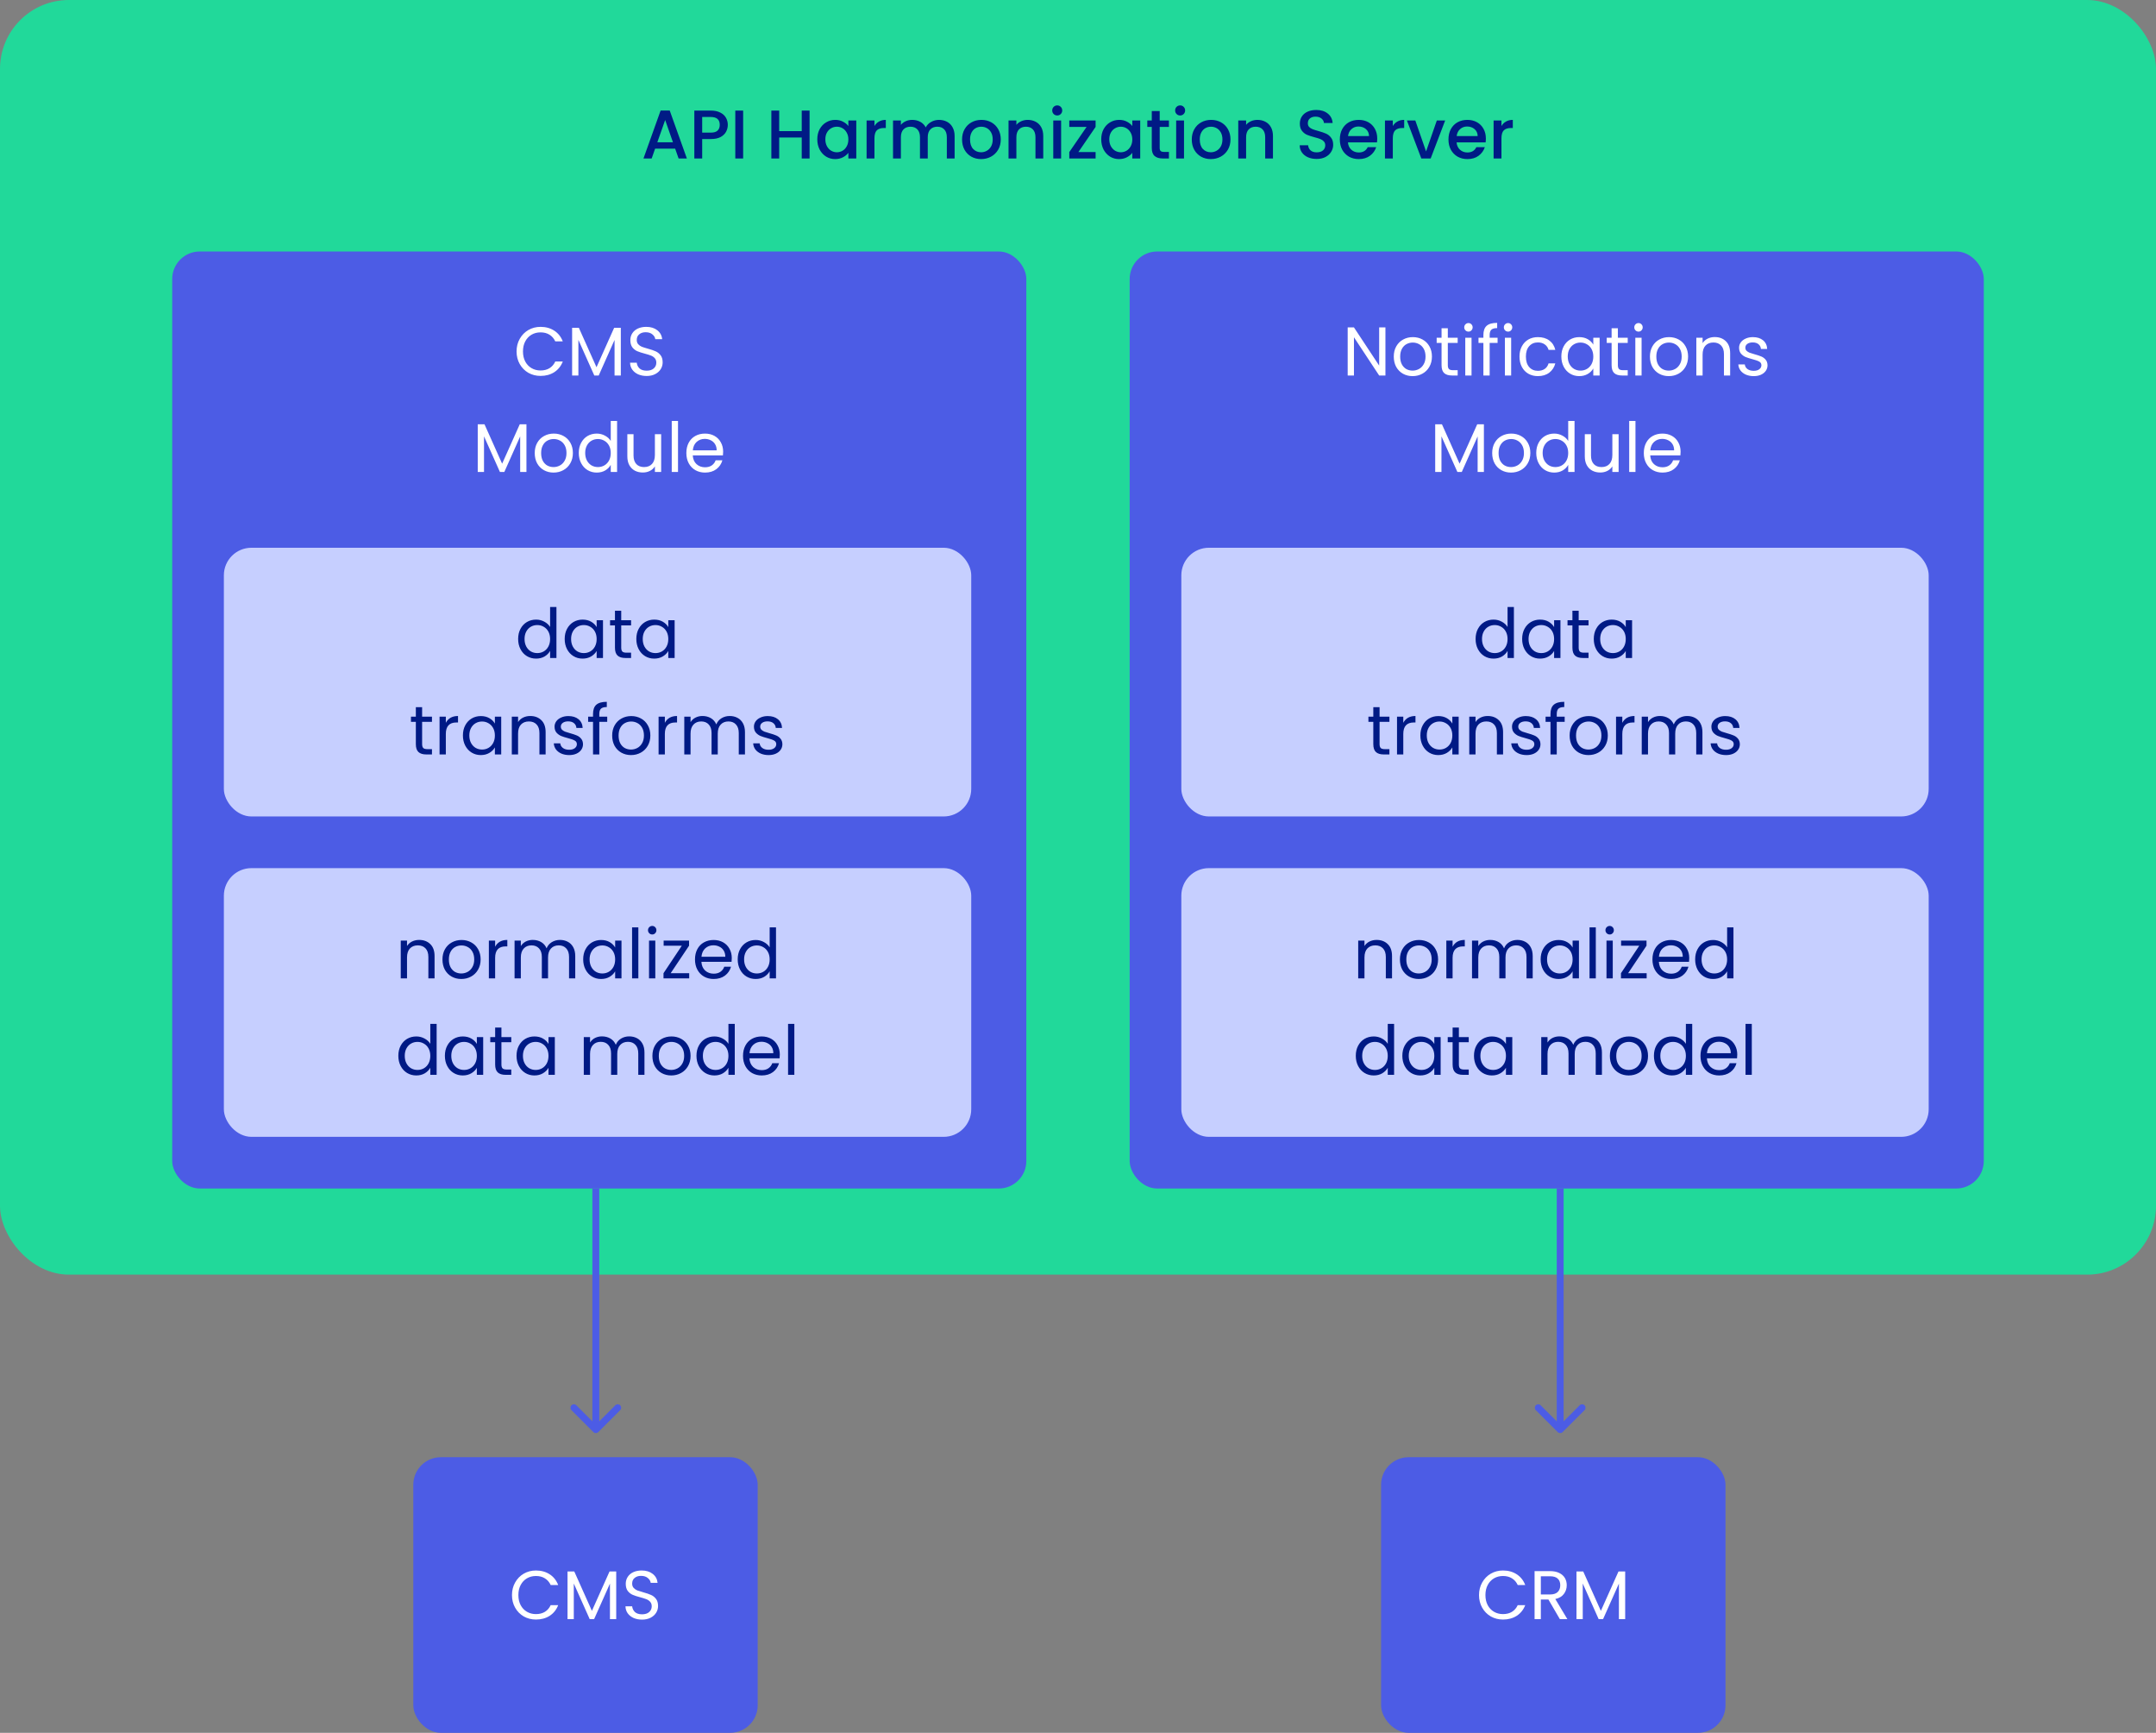 <svg width="626" height="503" viewBox="0 0 626 503" fill="none" xmlns="http://www.w3.org/2000/svg">
<rect x="0" y="0" width="626" height="503" fill="#808080" stroke="none"/>
<rect width="626" height="370" rx="20" fill="#21D99A"/>
<path d="M196.034 43.16H190.214L189.214 46H186.834L191.814 32.08H194.454L199.434 46H197.034L196.034 43.16ZM195.394 41.3L193.134 34.84L190.854 41.3H195.394ZM211.32 36.24C211.32 36.947 211.153 37.613 210.82 38.24C210.486 38.867 209.953 39.38 209.22 39.78C208.486 40.167 207.546 40.36 206.4 40.36H203.88V46H201.6V32.1H206.4C207.466 32.1 208.366 32.287 209.1 32.66C209.846 33.02 210.4 33.513 210.76 34.14C211.133 34.767 211.32 35.467 211.32 36.24ZM206.4 38.5C207.266 38.5 207.913 38.307 208.34 37.92C208.766 37.52 208.98 36.96 208.98 36.24C208.98 34.72 208.12 33.96 206.4 33.96H203.88V38.5H206.4ZM215.774 32.1V46H213.494V32.1H215.774ZM235.063 32.1V46H232.783V39.92H226.243V46H223.963V32.1H226.243V38.06H232.783V32.1H235.063ZM237.304 40.44C237.304 39.333 237.531 38.353 237.984 37.5C238.451 36.647 239.078 35.987 239.864 35.52C240.664 35.04 241.544 34.8 242.504 34.8C243.371 34.8 244.124 34.973 244.764 35.32C245.418 35.653 245.938 36.073 246.324 36.58V34.98H248.624V46H246.324V44.36C245.938 44.88 245.411 45.313 244.744 45.66C244.078 46.007 243.318 46.18 242.464 46.18C241.518 46.18 240.651 45.94 239.864 45.46C239.078 44.967 238.451 44.287 237.984 43.42C237.531 42.54 237.304 41.547 237.304 40.44ZM246.324 40.48C246.324 39.72 246.164 39.06 245.844 38.5C245.538 37.94 245.131 37.513 244.624 37.22C244.118 36.927 243.571 36.78 242.984 36.78C242.398 36.78 241.851 36.927 241.344 37.22C240.838 37.5 240.424 37.92 240.104 38.48C239.798 39.027 239.644 39.68 239.644 40.44C239.644 41.2 239.798 41.867 240.104 42.44C240.424 43.013 240.838 43.453 241.344 43.76C241.864 44.053 242.411 44.2 242.984 44.2C243.571 44.2 244.118 44.053 244.624 43.76C245.131 43.467 245.538 43.04 245.844 42.48C246.164 41.907 246.324 41.24 246.324 40.48ZM253.899 36.58C254.232 36.02 254.672 35.587 255.219 35.28C255.779 34.96 256.439 34.8 257.199 34.8V37.16H256.619C255.726 37.16 255.046 37.387 254.579 37.84C254.126 38.293 253.899 39.08 253.899 40.2V46H251.619V34.98H253.899V36.58ZM272.635 34.8C273.502 34.8 274.275 34.98 274.955 35.34C275.648 35.7 276.188 36.233 276.575 36.94C276.975 37.647 277.175 38.5 277.175 39.5V46H274.915V39.84C274.915 38.853 274.668 38.1 274.175 37.58C273.682 37.047 273.008 36.78 272.155 36.78C271.302 36.78 270.622 37.047 270.115 37.58C269.622 38.1 269.375 38.853 269.375 39.84V46H267.115V39.84C267.115 38.853 266.868 38.1 266.375 37.58C265.882 37.047 265.208 36.78 264.355 36.78C263.502 36.78 262.822 37.047 262.315 37.58C261.822 38.1 261.575 38.853 261.575 39.84V46H259.295V34.98H261.575V36.24C261.948 35.787 262.422 35.433 262.995 35.18C263.568 34.927 264.182 34.8 264.835 34.8C265.715 34.8 266.502 34.987 267.195 35.36C267.888 35.733 268.422 36.273 268.795 36.98C269.128 36.313 269.648 35.787 270.355 35.4C271.062 35 271.822 34.8 272.635 34.8ZM284.856 46.18C283.816 46.18 282.876 45.947 282.036 45.48C281.196 45 280.536 44.333 280.056 43.48C279.576 42.613 279.336 41.613 279.336 40.48C279.336 39.36 279.583 38.367 280.076 37.5C280.57 36.633 281.243 35.967 282.096 35.5C282.95 35.033 283.903 34.8 284.956 34.8C286.01 34.8 286.963 35.033 287.816 35.5C288.67 35.967 289.343 36.633 289.836 37.5C290.33 38.367 290.576 39.36 290.576 40.48C290.576 41.6 290.323 42.593 289.816 43.46C289.31 44.327 288.616 45 287.736 45.48C286.87 45.947 285.91 46.18 284.856 46.18ZM284.856 44.2C285.443 44.2 285.99 44.06 286.496 43.78C287.016 43.5 287.436 43.08 287.756 42.52C288.076 41.96 288.236 41.28 288.236 40.48C288.236 39.68 288.083 39.007 287.776 38.46C287.47 37.9 287.063 37.48 286.556 37.2C286.05 36.92 285.503 36.78 284.916 36.78C284.33 36.78 283.783 36.92 283.276 37.2C282.783 37.48 282.39 37.9 282.096 38.46C281.803 39.007 281.656 39.68 281.656 40.48C281.656 41.667 281.956 42.587 282.556 43.24C283.17 43.88 283.936 44.2 284.856 44.2ZM298.39 34.8C299.257 34.8 300.03 34.98 300.71 35.34C301.403 35.7 301.943 36.233 302.33 36.94C302.717 37.647 302.91 38.5 302.91 39.5V46H300.65V39.84C300.65 38.853 300.403 38.1 299.91 37.58C299.417 37.047 298.743 36.78 297.89 36.78C297.037 36.78 296.357 37.047 295.85 37.58C295.357 38.1 295.11 38.853 295.11 39.84V46H292.83V34.98H295.11V36.24C295.483 35.787 295.957 35.433 296.53 35.18C297.117 34.927 297.737 34.8 298.39 34.8ZM306.978 33.52C306.565 33.52 306.218 33.38 305.938 33.1C305.658 32.82 305.518 32.473 305.518 32.06C305.518 31.647 305.658 31.3 305.938 31.02C306.218 30.74 306.565 30.6 306.978 30.6C307.378 30.6 307.718 30.74 307.998 31.02C308.278 31.3 308.418 31.647 308.418 32.06C308.418 32.473 308.278 32.82 307.998 33.1C307.718 33.38 307.378 33.52 306.978 33.52ZM308.098 34.98V46H305.818V34.98H308.098ZM313.112 44.14H318.112V46H310.472V44.14L315.492 36.84H310.472V34.98H318.112V36.84L313.112 44.14ZM319.746 40.44C319.746 39.333 319.973 38.353 320.426 37.5C320.893 36.647 321.519 35.987 322.306 35.52C323.106 35.04 323.986 34.8 324.946 34.8C325.813 34.8 326.566 34.973 327.206 35.32C327.859 35.653 328.379 36.073 328.766 36.58V34.98H331.066V46H328.766V44.36C328.379 44.88 327.853 45.313 327.186 45.66C326.519 46.007 325.759 46.18 324.906 46.18C323.959 46.18 323.093 45.94 322.306 45.46C321.519 44.967 320.893 44.287 320.426 43.42C319.973 42.54 319.746 41.547 319.746 40.44ZM328.766 40.48C328.766 39.72 328.606 39.06 328.286 38.5C327.979 37.94 327.573 37.513 327.066 37.22C326.559 36.927 326.013 36.78 325.426 36.78C324.839 36.78 324.293 36.927 323.786 37.22C323.279 37.5 322.866 37.92 322.546 38.48C322.239 39.027 322.086 39.68 322.086 40.44C322.086 41.2 322.239 41.867 322.546 42.44C322.866 43.013 323.279 43.453 323.786 43.76C324.306 44.053 324.853 44.2 325.426 44.2C326.013 44.2 326.559 44.053 327.066 43.76C327.573 43.467 327.979 43.04 328.286 42.48C328.606 41.907 328.766 41.24 328.766 40.48ZM336.721 36.84V42.94C336.721 43.353 336.814 43.653 337.001 43.84C337.201 44.013 337.534 44.1 338.001 44.1H339.401V46H337.601C336.574 46 335.787 45.76 335.241 45.28C334.694 44.8 334.421 44.02 334.421 42.94V36.84H333.121V34.98H334.421V32.24H336.721V34.98H339.401V36.84H336.721ZM342.662 33.52C342.249 33.52 341.902 33.38 341.622 33.1C341.342 32.82 341.202 32.473 341.202 32.06C341.202 31.647 341.342 31.3 341.622 31.02C341.902 30.74 342.249 30.6 342.662 30.6C343.062 30.6 343.402 30.74 343.682 31.02C343.962 31.3 344.102 31.647 344.102 32.06C344.102 32.473 343.962 32.82 343.682 33.1C343.402 33.38 343.062 33.52 342.662 33.52ZM343.782 34.98V46H341.502V34.98H343.782ZM351.555 46.18C350.515 46.18 349.575 45.947 348.735 45.48C347.895 45 347.235 44.333 346.755 43.48C346.275 42.613 346.035 41.613 346.035 40.48C346.035 39.36 346.282 38.367 346.775 37.5C347.269 36.633 347.942 35.967 348.795 35.5C349.649 35.033 350.602 34.8 351.655 34.8C352.709 34.8 353.662 35.033 354.515 35.5C355.369 35.967 356.042 36.633 356.535 37.5C357.029 38.367 357.275 39.36 357.275 40.48C357.275 41.6 357.022 42.593 356.515 43.46C356.009 44.327 355.315 45 354.435 45.48C353.569 45.947 352.609 46.18 351.555 46.18ZM351.555 44.2C352.142 44.2 352.689 44.06 353.195 43.78C353.715 43.5 354.135 43.08 354.455 42.52C354.775 41.96 354.935 41.28 354.935 40.48C354.935 39.68 354.782 39.007 354.475 38.46C354.169 37.9 353.762 37.48 353.255 37.2C352.749 36.92 352.202 36.78 351.615 36.78C351.029 36.78 350.482 36.92 349.975 37.2C349.482 37.48 349.089 37.9 348.795 38.46C348.502 39.007 348.355 39.68 348.355 40.48C348.355 41.667 348.655 42.587 349.255 43.24C349.869 43.88 350.635 44.2 351.555 44.2ZM365.089 34.8C365.956 34.8 366.729 34.98 367.409 35.34C368.103 35.7 368.643 36.233 369.029 36.94C369.416 37.647 369.609 38.5 369.609 39.5V46H367.349V39.84C367.349 38.853 367.103 38.1 366.609 37.58C366.116 37.047 365.443 36.78 364.589 36.78C363.736 36.78 363.056 37.047 362.549 37.58C362.056 38.1 361.809 38.853 361.809 39.84V46H359.529V34.98H361.809V36.24C362.183 35.787 362.656 35.433 363.229 35.18C363.816 34.927 364.436 34.8 365.089 34.8ZM382.293 46.14C381.36 46.14 380.52 45.98 379.773 45.66C379.026 45.327 378.44 44.86 378.013 44.26C377.586 43.66 377.373 42.96 377.373 42.16H379.813C379.866 42.76 380.1 43.253 380.513 43.64C380.94 44.027 381.533 44.22 382.293 44.22C383.08 44.22 383.693 44.033 384.133 43.66C384.573 43.273 384.793 42.78 384.793 42.18C384.793 41.713 384.653 41.333 384.373 41.04C384.106 40.747 383.766 40.52 383.353 40.36C382.953 40.2 382.393 40.027 381.673 39.84C380.766 39.6 380.026 39.36 379.453 39.12C378.893 38.867 378.413 38.48 378.013 37.96C377.613 37.44 377.413 36.747 377.413 35.88C377.413 35.08 377.613 34.38 378.013 33.78C378.413 33.18 378.973 32.72 379.693 32.4C380.413 32.08 381.246 31.92 382.193 31.92C383.54 31.92 384.64 32.26 385.493 32.94C386.36 33.607 386.84 34.527 386.933 35.7H384.413C384.373 35.193 384.133 34.76 383.693 34.4C383.253 34.04 382.673 33.86 381.953 33.86C381.3 33.86 380.766 34.027 380.353 34.36C379.94 34.693 379.733 35.173 379.733 35.8C379.733 36.227 379.86 36.58 380.113 36.86C380.38 37.127 380.713 37.34 381.113 37.5C381.513 37.66 382.06 37.833 382.753 38.02C383.673 38.273 384.42 38.527 384.993 38.78C385.58 39.033 386.073 39.427 386.473 39.96C386.886 40.48 387.093 41.18 387.093 42.06C387.093 42.767 386.9 43.433 386.513 44.06C386.14 44.687 385.586 45.193 384.853 45.58C384.133 45.953 383.28 46.14 382.293 46.14ZM399.883 40.22C399.883 40.633 399.857 41.007 399.803 41.34H391.383C391.45 42.22 391.777 42.927 392.363 43.46C392.95 43.993 393.67 44.26 394.523 44.26C395.75 44.26 396.617 43.747 397.123 42.72H399.583C399.25 43.733 398.643 44.567 397.763 45.22C396.897 45.86 395.817 46.18 394.523 46.18C393.47 46.18 392.523 45.947 391.683 45.48C390.857 45 390.203 44.333 389.723 43.48C389.257 42.613 389.023 41.613 389.023 40.48C389.023 39.347 389.25 38.353 389.703 37.5C390.17 36.633 390.817 35.967 391.643 35.5C392.483 35.033 393.443 34.8 394.523 34.8C395.563 34.8 396.49 35.027 397.303 35.48C398.117 35.933 398.75 36.573 399.203 37.4C399.657 38.213 399.883 39.153 399.883 40.22ZM397.503 39.5C397.49 38.66 397.19 37.987 396.603 37.48C396.017 36.973 395.29 36.72 394.423 36.72C393.637 36.72 392.963 36.973 392.403 37.48C391.843 37.973 391.51 38.647 391.403 39.5H397.503ZM404.407 36.58C404.74 36.02 405.18 35.587 405.727 35.28C406.287 34.96 406.947 34.8 407.707 34.8V37.16H407.127C406.234 37.16 405.554 37.387 405.087 37.84C404.634 38.293 404.407 39.08 404.407 40.2V46H402.127V34.98H404.407V36.58ZM414.063 43.96L417.183 34.98H419.603L415.403 46H412.683L408.503 34.98H410.943L414.063 43.96ZM431.426 40.22C431.426 40.633 431.4 41.007 431.346 41.34H422.926C422.993 42.22 423.32 42.927 423.906 43.46C424.493 43.993 425.213 44.26 426.066 44.26C427.293 44.26 428.16 43.747 428.666 42.72H431.126C430.793 43.733 430.186 44.567 429.306 45.22C428.44 45.86 427.36 46.18 426.066 46.18C425.013 46.18 424.066 45.947 423.226 45.48C422.4 45 421.746 44.333 421.266 43.48C420.8 42.613 420.566 41.613 420.566 40.48C420.566 39.347 420.793 38.353 421.246 37.5C421.713 36.633 422.36 35.967 423.186 35.5C424.026 35.033 424.986 34.8 426.066 34.8C427.106 34.8 428.033 35.027 428.846 35.48C429.66 35.933 430.293 36.573 430.746 37.4C431.2 38.213 431.426 39.153 431.426 40.22ZM429.046 39.5C429.033 38.66 428.733 37.987 428.146 37.48C427.56 36.973 426.833 36.72 425.966 36.72C425.18 36.72 424.506 36.973 423.946 37.48C423.386 37.973 423.053 38.647 422.946 39.5H429.046ZM435.95 36.58C436.283 36.02 436.723 35.587 437.27 35.28C437.83 34.96 438.49 34.8 439.25 34.8V37.16H438.67C437.777 37.16 437.097 37.387 436.63 37.84C436.177 38.293 435.95 39.08 435.95 40.2V46H433.67V34.98H435.95V36.58Z" fill="#001A85"/>
<rect x="50" y="73" width="248" height="272" rx="8" fill="#4C5CE5"/>
<path d="M149.987 102.02C149.987 100.66 150.294 99.44 150.907 98.36C151.52 97.267 152.354 96.413 153.407 95.8C154.474 95.187 155.654 94.88 156.947 94.88C158.467 94.88 159.794 95.247 160.927 95.98C162.06 96.713 162.887 97.753 163.407 99.1H161.227C160.84 98.26 160.28 97.613 159.547 97.16C158.827 96.707 157.96 96.48 156.947 96.48C155.974 96.48 155.1 96.707 154.327 97.16C153.554 97.613 152.947 98.26 152.507 99.1C152.067 99.927 151.847 100.9 151.847 102.02C151.847 103.127 152.067 104.1 152.507 104.94C152.947 105.767 153.554 106.407 154.327 106.86C155.1 107.313 155.974 107.54 156.947 107.54C157.96 107.54 158.827 107.32 159.547 106.88C160.28 106.427 160.84 105.78 161.227 104.94H163.407C162.887 106.273 162.06 107.307 160.927 108.04C159.794 108.76 158.467 109.12 156.947 109.12C155.654 109.12 154.474 108.82 153.407 108.22C152.354 107.607 151.52 106.76 150.907 105.68C150.294 104.6 149.987 103.38 149.987 102.02ZM180.256 95.16V109H178.436V98.68L173.836 109H172.556L167.936 98.66V109H166.116V95.16H168.076L173.196 106.6L178.316 95.16H180.256ZM187.763 109.14C186.843 109.14 186.016 108.98 185.283 108.66C184.563 108.327 183.996 107.873 183.583 107.3C183.169 106.713 182.956 106.04 182.943 105.28H184.883C184.949 105.933 185.216 106.487 185.683 106.94C186.163 107.38 186.856 107.6 187.763 107.6C188.629 107.6 189.309 107.387 189.803 106.96C190.309 106.52 190.563 105.96 190.563 105.28C190.563 104.747 190.416 104.313 190.123 103.98C189.829 103.647 189.463 103.393 189.023 103.22C188.583 103.047 187.989 102.86 187.243 102.66C186.323 102.42 185.583 102.18 185.023 101.94C184.476 101.7 184.003 101.327 183.603 100.82C183.216 100.3 183.023 99.607 183.023 98.74C183.023 97.98 183.216 97.307 183.603 96.72C183.989 96.133 184.529 95.68 185.223 95.36C185.929 95.04 186.736 94.88 187.643 94.88C188.949 94.88 190.016 95.207 190.843 95.86C191.683 96.513 192.156 97.38 192.263 98.46H190.263C190.196 97.927 189.916 97.46 189.423 97.06C188.929 96.647 188.276 96.44 187.463 96.44C186.703 96.44 186.083 96.64 185.603 97.04C185.123 97.427 184.883 97.973 184.883 98.68C184.883 99.187 185.023 99.6 185.303 99.92C185.596 100.24 185.949 100.487 186.363 100.66C186.789 100.82 187.383 101.007 188.143 101.22C189.063 101.473 189.803 101.727 190.363 101.98C190.923 102.22 191.403 102.6 191.803 103.12C192.203 103.627 192.403 104.32 192.403 105.2C192.403 105.88 192.223 106.52 191.863 107.12C191.503 107.72 190.969 108.207 190.263 108.58C189.556 108.953 188.723 109.14 187.763 109.14ZM152.854 123.16V137H151.034V126.68L146.434 137H145.154L140.534 126.66V137H138.714V123.16H140.674L145.794 134.6L150.914 123.16H152.854ZM160.72 137.18C159.694 137.18 158.76 136.947 157.92 136.48C157.094 136.013 156.44 135.353 155.96 134.5C155.494 133.633 155.26 132.633 155.26 131.5C155.26 130.38 155.5 129.393 155.98 128.54C156.474 127.673 157.14 127.013 157.98 126.56C158.82 126.093 159.76 125.86 160.8 125.86C161.84 125.86 162.78 126.093 163.62 126.56C164.46 127.013 165.12 127.667 165.6 128.52C166.094 129.373 166.34 130.367 166.34 131.5C166.34 132.633 166.087 133.633 165.58 134.5C165.087 135.353 164.414 136.013 163.56 136.48C162.707 136.947 161.76 137.18 160.72 137.18ZM160.72 135.58C161.374 135.58 161.987 135.427 162.56 135.12C163.134 134.813 163.594 134.353 163.94 133.74C164.3 133.127 164.48 132.38 164.48 131.5C164.48 130.62 164.307 129.873 163.96 129.26C163.614 128.647 163.16 128.193 162.6 127.9C162.04 127.593 161.434 127.44 160.78 127.44C160.114 127.44 159.5 127.593 158.94 127.9C158.394 128.193 157.954 128.647 157.62 129.26C157.287 129.873 157.12 130.62 157.12 131.5C157.12 132.393 157.28 133.147 157.6 133.76C157.934 134.373 158.374 134.833 158.92 135.14C159.467 135.433 160.067 135.58 160.72 135.58ZM168.053 131.48C168.053 130.36 168.28 129.38 168.733 128.54C169.187 127.687 169.807 127.027 170.593 126.56C171.393 126.093 172.287 125.86 173.273 125.86C174.127 125.86 174.92 126.06 175.653 126.46C176.387 126.847 176.947 127.36 177.333 128V122.2H179.173V137H177.333V134.94C176.973 135.593 176.44 136.133 175.733 136.56C175.027 136.973 174.2 137.18 173.253 137.18C172.28 137.18 171.393 136.94 170.593 136.46C169.807 135.98 169.187 135.307 168.733 134.44C168.28 133.573 168.053 132.587 168.053 131.48ZM177.333 131.5C177.333 130.673 177.167 129.953 176.833 129.34C176.5 128.727 176.047 128.26 175.473 127.94C174.913 127.607 174.293 127.44 173.613 127.44C172.933 127.44 172.313 127.6 171.753 127.92C171.193 128.24 170.747 128.707 170.413 129.32C170.08 129.933 169.913 130.653 169.913 131.48C169.913 132.32 170.08 133.053 170.413 133.68C170.747 134.293 171.193 134.767 171.753 135.1C172.313 135.42 172.933 135.58 173.613 135.58C174.293 135.58 174.913 135.42 175.473 135.1C176.047 134.767 176.5 134.293 176.833 133.68C177.167 133.053 177.333 132.327 177.333 131.5ZM191.969 126.04V137H190.149V135.38C189.802 135.94 189.316 136.38 188.689 136.7C188.076 137.007 187.396 137.16 186.649 137.16C185.796 137.16 185.029 136.987 184.349 136.64C183.669 136.28 183.129 135.747 182.729 135.04C182.342 134.333 182.149 133.473 182.149 132.46V126.04H183.949V132.22C183.949 133.3 184.222 134.133 184.769 134.72C185.316 135.293 186.062 135.58 187.009 135.58C187.982 135.58 188.749 135.28 189.309 134.68C189.869 134.08 190.149 133.207 190.149 132.06V126.04H191.969ZM196.862 122.2V137H195.042V122.2H196.862ZM209.964 131.1C209.964 131.447 209.944 131.813 209.904 132.2H201.144C201.21 133.28 201.577 134.127 202.244 134.74C202.924 135.34 203.744 135.64 204.704 135.64C205.49 135.64 206.144 135.46 206.664 135.1C207.197 134.727 207.57 134.233 207.784 133.62H209.744C209.45 134.673 208.864 135.533 207.984 136.2C207.104 136.853 206.01 137.18 204.704 137.18C203.664 137.18 202.73 136.947 201.904 136.48C201.09 136.013 200.45 135.353 199.984 134.5C199.517 133.633 199.284 132.633 199.284 131.5C199.284 130.367 199.51 129.373 199.964 128.52C200.417 127.667 201.05 127.013 201.864 126.56C202.69 126.093 203.637 125.86 204.704 125.86C205.744 125.86 206.664 126.087 207.464 126.54C208.264 126.993 208.877 127.62 209.304 128.42C209.744 129.207 209.964 130.1 209.964 131.1ZM208.084 130.72C208.084 130.027 207.93 129.433 207.624 128.94C207.317 128.433 206.897 128.053 206.364 127.8C205.844 127.533 205.264 127.4 204.624 127.4C203.704 127.4 202.917 127.693 202.264 128.28C201.624 128.867 201.257 129.68 201.164 130.72H208.084Z" fill="white"/>
<rect x="65" y="159" width="217" height="78" rx="8" fill="#C6CFFF"/>
<path d="M150.444 185.48C150.444 184.36 150.671 183.38 151.124 182.54C151.577 181.687 152.197 181.027 152.984 180.56C153.784 180.093 154.677 179.86 155.664 179.86C156.517 179.86 157.311 180.06 158.044 180.46C158.777 180.847 159.337 181.36 159.724 182V176.2H161.564V191H159.724V188.94C159.364 189.593 158.831 190.133 158.124 190.56C157.417 190.973 156.591 191.18 155.644 191.18C154.671 191.18 153.784 190.94 152.984 190.46C152.197 189.98 151.577 189.307 151.124 188.44C150.671 187.573 150.444 186.587 150.444 185.48ZM159.724 185.5C159.724 184.673 159.557 183.953 159.224 183.34C158.891 182.727 158.437 182.26 157.864 181.94C157.304 181.607 156.684 181.44 156.004 181.44C155.324 181.44 154.704 181.6 154.144 181.92C153.584 182.24 153.137 182.707 152.804 183.32C152.471 183.933 152.304 184.653 152.304 185.48C152.304 186.32 152.471 187.053 152.804 187.68C153.137 188.293 153.584 188.767 154.144 189.1C154.704 189.42 155.324 189.58 156.004 189.58C156.684 189.58 157.304 189.42 157.864 189.1C158.437 188.767 158.891 188.293 159.224 187.68C159.557 187.053 159.724 186.327 159.724 185.5ZM163.96 185.48C163.96 184.36 164.186 183.38 164.64 182.54C165.093 181.687 165.713 181.027 166.5 180.56C167.3 180.093 168.186 179.86 169.16 179.86C170.12 179.86 170.953 180.067 171.66 180.48C172.366 180.893 172.893 181.413 173.24 182.04V180.04H175.08V191H173.24V188.96C172.88 189.6 172.34 190.133 171.62 190.56C170.913 190.973 170.086 191.18 169.14 191.18C168.166 191.18 167.286 190.94 166.5 190.46C165.713 189.98 165.093 189.307 164.64 188.44C164.186 187.573 163.96 186.587 163.96 185.48ZM173.24 185.5C173.24 184.673 173.073 183.953 172.74 183.34C172.406 182.727 171.953 182.26 171.38 181.94C170.82 181.607 170.2 181.44 169.52 181.44C168.84 181.44 168.22 181.6 167.66 181.92C167.1 182.24 166.653 182.707 166.32 183.32C165.986 183.933 165.82 184.653 165.82 185.48C165.82 186.32 165.986 187.053 166.32 187.68C166.653 188.293 167.1 188.767 167.66 189.1C168.22 189.42 168.84 189.58 169.52 189.58C170.2 189.58 170.82 189.42 171.38 189.1C171.953 188.767 172.406 188.293 172.74 187.68C173.073 187.053 173.24 186.327 173.24 185.5ZM180.375 181.54V188C180.375 188.533 180.489 188.913 180.715 189.14C180.942 189.353 181.335 189.46 181.895 189.46H183.235V191H181.595C180.582 191 179.822 190.767 179.315 190.3C178.809 189.833 178.555 189.067 178.555 188V181.54H177.135V180.04H178.555V177.28H180.375V180.04H183.235V181.54H180.375ZM184.76 185.48C184.76 184.36 184.987 183.38 185.44 182.54C185.894 181.687 186.514 181.027 187.3 180.56C188.1 180.093 188.987 179.86 189.96 179.86C190.92 179.86 191.754 180.067 192.46 180.48C193.167 180.893 193.694 181.413 194.04 182.04V180.04H195.88V191H194.04V188.96C193.68 189.6 193.14 190.133 192.42 190.56C191.714 190.973 190.887 191.18 189.94 191.18C188.967 191.18 188.087 190.94 187.3 190.46C186.514 189.98 185.894 189.307 185.44 188.44C184.987 187.573 184.76 186.587 184.76 185.48ZM194.04 185.5C194.04 184.673 193.874 183.953 193.54 183.34C193.207 182.727 192.754 182.26 192.18 181.94C191.62 181.607 191 181.44 190.32 181.44C189.64 181.44 189.02 181.6 188.46 181.92C187.9 182.24 187.454 182.707 187.12 183.32C186.787 183.933 186.62 184.653 186.62 185.48C186.62 186.32 186.787 187.053 187.12 187.68C187.454 188.293 187.9 188.767 188.46 189.1C189.02 189.42 189.64 189.58 190.32 189.58C191 189.58 191.62 189.42 192.18 189.1C192.754 188.767 193.207 188.293 193.54 187.68C193.874 187.053 194.04 186.327 194.04 185.5ZM122.563 209.54V216C122.563 216.533 122.676 216.913 122.903 217.14C123.129 217.353 123.523 217.46 124.083 217.46H125.423V219H123.783C122.769 219 122.009 218.767 121.503 218.3C120.996 217.833 120.743 217.067 120.743 216V209.54H119.323V208.04H120.743V205.28H122.563V208.04H125.423V209.54H122.563ZM129.448 209.82C129.768 209.193 130.221 208.707 130.808 208.36C131.408 208.013 132.135 207.84 132.988 207.84V209.72H132.508C130.468 209.72 129.448 210.827 129.448 213.04V219H127.628V208.04H129.448V209.82ZM134.409 213.48C134.409 212.36 134.635 211.38 135.089 210.54C135.542 209.687 136.162 209.027 136.949 208.56C137.749 208.093 138.635 207.86 139.609 207.86C140.569 207.86 141.402 208.067 142.109 208.48C142.815 208.893 143.342 209.413 143.689 210.04V208.04H145.529V219H143.689V216.96C143.329 217.6 142.789 218.133 142.069 218.56C141.362 218.973 140.535 219.18 139.589 219.18C138.615 219.18 137.735 218.94 136.949 218.46C136.162 217.98 135.542 217.307 135.089 216.44C134.635 215.573 134.409 214.587 134.409 213.48ZM143.689 213.5C143.689 212.673 143.522 211.953 143.189 211.34C142.855 210.727 142.402 210.26 141.829 209.94C141.269 209.607 140.649 209.44 139.969 209.44C139.289 209.44 138.669 209.6 138.109 209.92C137.549 210.24 137.102 210.707 136.769 211.32C136.435 211.933 136.269 212.653 136.269 213.48C136.269 214.32 136.435 215.053 136.769 215.68C137.102 216.293 137.549 216.767 138.109 217.1C138.669 217.42 139.289 217.58 139.969 217.58C140.649 217.58 141.269 217.42 141.829 217.1C142.402 216.767 142.855 216.293 143.189 215.68C143.522 215.053 143.689 214.327 143.689 213.5ZM153.944 207.84C155.278 207.84 156.358 208.247 157.184 209.06C158.011 209.86 158.424 211.02 158.424 212.54V219H156.624V212.8C156.624 211.707 156.351 210.873 155.804 210.3C155.258 209.713 154.511 209.42 153.564 209.42C152.604 209.42 151.838 209.72 151.264 210.32C150.704 210.92 150.424 211.793 150.424 212.94V219H148.604V208.04H150.424V209.6C150.784 209.04 151.271 208.607 151.884 208.3C152.511 207.993 153.198 207.84 153.944 207.84ZM165.277 219.18C164.437 219.18 163.684 219.04 163.017 218.76C162.351 218.467 161.824 218.067 161.437 217.56C161.051 217.04 160.837 216.447 160.797 215.78H162.677C162.731 216.327 162.984 216.773 163.437 217.12C163.904 217.467 164.511 217.64 165.257 217.64C165.951 217.64 166.497 217.487 166.897 217.18C167.297 216.873 167.497 216.487 167.497 216.02C167.497 215.54 167.284 215.187 166.857 214.96C166.431 214.72 165.771 214.487 164.877 214.26C164.064 214.047 163.397 213.833 162.877 213.62C162.371 213.393 161.931 213.067 161.557 212.64C161.197 212.2 161.017 211.627 161.017 210.92C161.017 210.36 161.184 209.847 161.517 209.38C161.851 208.913 162.324 208.547 162.937 208.28C163.551 208 164.251 207.86 165.037 207.86C166.251 207.86 167.231 208.167 167.977 208.78C168.724 209.393 169.124 210.233 169.177 211.3H167.357C167.317 210.727 167.084 210.267 166.657 209.92C166.244 209.573 165.684 209.4 164.977 209.4C164.324 209.4 163.804 209.54 163.417 209.82C163.031 210.1 162.837 210.467 162.837 210.92C162.837 211.28 162.951 211.58 163.177 211.82C163.417 212.047 163.711 212.233 164.057 212.38C164.417 212.513 164.911 212.667 165.537 212.84C166.324 213.053 166.964 213.267 167.457 213.48C167.951 213.68 168.371 213.987 168.717 214.4C169.077 214.813 169.264 215.353 169.277 216.02C169.277 216.62 169.111 217.16 168.777 217.64C168.444 218.12 167.971 218.5 167.357 218.78C166.757 219.047 166.064 219.18 165.277 219.18ZM176.307 209.54H174.007V219H172.187V209.54H170.767V208.04H172.187V207.26C172.187 206.033 172.5 205.14 173.127 204.58C173.767 204.007 174.787 203.72 176.187 203.72V205.24C175.387 205.24 174.82 205.4 174.487 205.72C174.167 206.027 174.007 206.54 174.007 207.26V208.04H176.307V209.54ZM183.209 219.18C182.182 219.18 181.249 218.947 180.409 218.48C179.582 218.013 178.929 217.353 178.449 216.5C177.982 215.633 177.749 214.633 177.749 213.5C177.749 212.38 177.989 211.393 178.469 210.54C178.962 209.673 179.629 209.013 180.469 208.56C181.309 208.093 182.249 207.86 183.289 207.86C184.329 207.86 185.269 208.093 186.109 208.56C186.949 209.013 187.609 209.667 188.089 210.52C188.582 211.373 188.829 212.367 188.829 213.5C188.829 214.633 188.575 215.633 188.069 216.5C187.575 217.353 186.902 218.013 186.049 218.48C185.195 218.947 184.249 219.18 183.209 219.18ZM183.209 217.58C183.862 217.58 184.475 217.427 185.049 217.12C185.622 216.813 186.082 216.353 186.429 215.74C186.789 215.127 186.969 214.38 186.969 213.5C186.969 212.62 186.795 211.873 186.449 211.26C186.102 210.647 185.649 210.193 185.089 209.9C184.529 209.593 183.922 209.44 183.269 209.44C182.602 209.44 181.989 209.593 181.429 209.9C180.882 210.193 180.442 210.647 180.109 211.26C179.775 211.873 179.609 212.62 179.609 213.5C179.609 214.393 179.769 215.147 180.089 215.76C180.422 216.373 180.862 216.833 181.409 217.14C181.955 217.433 182.555 217.58 183.209 217.58ZM193.042 209.82C193.362 209.193 193.815 208.707 194.402 208.36C195.002 208.013 195.728 207.84 196.582 207.84V209.72H196.102C194.062 209.72 193.042 210.827 193.042 213.04V219H191.222V208.04H193.042V209.82ZM211.863 207.84C212.716 207.84 213.476 208.02 214.143 208.38C214.809 208.727 215.336 209.253 215.723 209.96C216.109 210.667 216.303 211.527 216.303 212.54V219H214.503V212.8C214.503 211.707 214.229 210.873 213.683 210.3C213.149 209.713 212.423 209.42 211.503 209.42C210.556 209.42 209.803 209.727 209.243 210.34C208.683 210.94 208.403 211.813 208.403 212.96V219H206.603V212.8C206.603 211.707 206.329 210.873 205.783 210.3C205.249 209.713 204.523 209.42 203.603 209.42C202.656 209.42 201.903 209.727 201.343 210.34C200.783 210.94 200.503 211.813 200.503 212.96V219H198.683V208.04H200.503V209.62C200.863 209.047 201.343 208.607 201.943 208.3C202.556 207.993 203.229 207.84 203.963 207.84C204.883 207.84 205.696 208.047 206.403 208.46C207.109 208.873 207.636 209.48 207.983 210.28C208.289 209.507 208.796 208.907 209.503 208.48C210.209 208.053 210.996 207.84 211.863 207.84ZM223.168 219.18C222.328 219.18 221.575 219.04 220.908 218.76C220.241 218.467 219.715 218.067 219.328 217.56C218.941 217.04 218.728 216.447 218.688 215.78H220.568C220.621 216.327 220.875 216.773 221.328 217.12C221.795 217.467 222.401 217.64 223.148 217.64C223.841 217.64 224.388 217.487 224.788 217.18C225.188 216.873 225.388 216.487 225.388 216.02C225.388 215.54 225.175 215.187 224.748 214.96C224.321 214.72 223.661 214.487 222.768 214.26C221.955 214.047 221.288 213.833 220.768 213.62C220.261 213.393 219.821 213.067 219.448 212.64C219.088 212.2 218.908 211.627 218.908 210.92C218.908 210.36 219.075 209.847 219.408 209.38C219.741 208.913 220.215 208.547 220.828 208.28C221.441 208 222.141 207.86 222.928 207.86C224.141 207.86 225.121 208.167 225.868 208.78C226.615 209.393 227.015 210.233 227.068 211.3H225.248C225.208 210.727 224.975 210.267 224.548 209.92C224.135 209.573 223.575 209.4 222.868 209.4C222.215 209.4 221.695 209.54 221.308 209.82C220.921 210.1 220.728 210.467 220.728 210.92C220.728 211.28 220.841 211.58 221.068 211.82C221.308 212.047 221.601 212.233 221.948 212.38C222.308 212.513 222.801 212.667 223.428 212.84C224.215 213.053 224.855 213.267 225.348 213.48C225.841 213.68 226.261 213.987 226.608 214.4C226.968 214.813 227.155 215.353 227.168 216.02C227.168 216.62 227.001 217.16 226.668 217.64C226.335 218.12 225.861 218.5 225.248 218.78C224.648 219.047 223.955 219.18 223.168 219.18Z" fill="#001A85"/>
<rect x="65" y="252" width="217" height="78" rx="8" fill="#C6CFFF"/>
<path d="M121.698 272.84C123.032 272.84 124.112 273.247 124.938 274.06C125.765 274.86 126.178 276.02 126.178 277.54V284H124.378V277.8C124.378 276.707 124.105 275.873 123.558 275.3C123.012 274.713 122.265 274.42 121.318 274.42C120.358 274.42 119.592 274.72 119.018 275.32C118.458 275.92 118.178 276.793 118.178 277.94V284H116.358V273.04H118.178V274.6C118.538 274.04 119.025 273.607 119.638 273.3C120.265 272.993 120.952 272.84 121.698 272.84ZM133.931 284.18C132.905 284.18 131.971 283.947 131.131 283.48C130.305 283.013 129.651 282.353 129.171 281.5C128.705 280.633 128.471 279.633 128.471 278.5C128.471 277.38 128.711 276.393 129.191 275.54C129.685 274.673 130.351 274.013 131.191 273.56C132.031 273.093 132.971 272.86 134.011 272.86C135.051 272.86 135.991 273.093 136.831 273.56C137.671 274.013 138.331 274.667 138.811 275.52C139.305 276.373 139.551 277.367 139.551 278.5C139.551 279.633 139.298 280.633 138.791 281.5C138.298 282.353 137.625 283.013 136.771 283.48C135.918 283.947 134.971 284.18 133.931 284.18ZM133.931 282.58C134.585 282.58 135.198 282.427 135.771 282.12C136.345 281.813 136.805 281.353 137.151 280.74C137.511 280.127 137.691 279.38 137.691 278.5C137.691 277.62 137.518 276.873 137.171 276.26C136.825 275.647 136.371 275.193 135.811 274.9C135.251 274.593 134.645 274.44 133.991 274.44C133.325 274.44 132.711 274.593 132.151 274.9C131.605 275.193 131.165 275.647 130.831 276.26C130.498 276.873 130.331 277.62 130.331 278.5C130.331 279.393 130.491 280.147 130.811 280.76C131.145 281.373 131.585 281.833 132.131 282.14C132.678 282.433 133.278 282.58 133.931 282.58ZM143.764 274.82C144.084 274.193 144.538 273.707 145.124 273.36C145.724 273.013 146.451 272.84 147.304 272.84V274.72H146.824C144.784 274.72 143.764 275.827 143.764 278.04V284H141.944V273.04H143.764V274.82ZM162.585 272.84C163.439 272.84 164.199 273.02 164.865 273.38C165.532 273.727 166.059 274.253 166.445 274.96C166.832 275.667 167.025 276.527 167.025 277.54V284H165.225V277.8C165.225 276.707 164.952 275.873 164.405 275.3C163.872 274.713 163.145 274.42 162.225 274.42C161.279 274.42 160.525 274.727 159.965 275.34C159.405 275.94 159.125 276.813 159.125 277.96V284H157.325V277.8C157.325 276.707 157.052 275.873 156.505 275.3C155.972 274.713 155.245 274.42 154.325 274.42C153.379 274.42 152.625 274.727 152.065 275.34C151.505 275.94 151.225 276.813 151.225 277.96V284H149.405V273.04H151.225V274.62C151.585 274.047 152.065 273.607 152.665 273.3C153.279 272.993 153.952 272.84 154.685 272.84C155.605 272.84 156.419 273.047 157.125 273.46C157.832 273.873 158.359 274.48 158.705 275.28C159.012 274.507 159.519 273.907 160.225 273.48C160.932 273.053 161.719 272.84 162.585 272.84ZM169.331 278.48C169.331 277.36 169.557 276.38 170.011 275.54C170.464 274.687 171.084 274.027 171.871 273.56C172.671 273.093 173.557 272.86 174.531 272.86C175.491 272.86 176.324 273.067 177.031 273.48C177.737 273.893 178.264 274.413 178.611 275.04V273.04H180.451V284H178.611V281.96C178.251 282.6 177.711 283.133 176.991 283.56C176.284 283.973 175.457 284.18 174.511 284.18C173.537 284.18 172.657 283.94 171.871 283.46C171.084 282.98 170.464 282.307 170.011 281.44C169.557 280.573 169.331 279.587 169.331 278.48ZM178.611 278.5C178.611 277.673 178.444 276.953 178.111 276.34C177.777 275.727 177.324 275.26 176.751 274.94C176.191 274.607 175.571 274.44 174.891 274.44C174.211 274.44 173.591 274.6 173.031 274.92C172.471 275.24 172.024 275.707 171.691 276.32C171.357 276.933 171.191 277.653 171.191 278.48C171.191 279.32 171.357 280.053 171.691 280.68C172.024 281.293 172.471 281.767 173.031 282.1C173.591 282.42 174.211 282.58 174.891 282.58C175.571 282.58 176.191 282.42 176.751 282.1C177.324 281.767 177.777 281.293 178.111 280.68C178.444 280.053 178.611 279.327 178.611 278.5ZM185.346 269.2V284H183.526V269.2H185.346ZM189.388 271.26C189.042 271.26 188.748 271.14 188.508 270.9C188.268 270.66 188.148 270.367 188.148 270.02C188.148 269.673 188.268 269.38 188.508 269.14C188.748 268.9 189.042 268.78 189.388 268.78C189.722 268.78 190.002 268.9 190.228 269.14C190.468 269.38 190.588 269.673 190.588 270.02C190.588 270.367 190.468 270.66 190.228 270.9C190.002 271.14 189.722 271.26 189.388 271.26ZM190.268 273.04V284H188.448V273.04H190.268ZM194.73 282.5H200.11V284H192.65V282.5L197.97 274.52H192.69V273.04H200.07V274.52L194.73 282.5ZM212.472 278.1C212.472 278.447 212.452 278.813 212.412 279.2H203.652C203.718 280.28 204.085 281.127 204.752 281.74C205.432 282.34 206.252 282.64 207.212 282.64C207.998 282.64 208.652 282.46 209.172 282.1C209.705 281.727 210.078 281.233 210.292 280.62H212.252C211.958 281.673 211.372 282.533 210.492 283.2C209.612 283.853 208.518 284.18 207.212 284.18C206.172 284.18 205.238 283.947 204.412 283.48C203.598 283.013 202.958 282.353 202.492 281.5C202.025 280.633 201.792 279.633 201.792 278.5C201.792 277.367 202.018 276.373 202.472 275.52C202.925 274.667 203.558 274.013 204.372 273.56C205.198 273.093 206.145 272.86 207.212 272.86C208.252 272.86 209.172 273.087 209.972 273.54C210.772 273.993 211.385 274.62 211.812 275.42C212.252 276.207 212.472 277.1 212.472 278.1ZM210.592 277.72C210.592 277.027 210.438 276.433 210.132 275.94C209.825 275.433 209.405 275.053 208.872 274.8C208.352 274.533 207.772 274.4 207.132 274.4C206.212 274.4 205.425 274.693 204.772 275.28C204.132 275.867 203.765 276.68 203.672 277.72H210.592ZM214.194 278.48C214.194 277.36 214.421 276.38 214.874 275.54C215.327 274.687 215.947 274.027 216.734 273.56C217.534 273.093 218.427 272.86 219.414 272.86C220.267 272.86 221.061 273.06 221.794 273.46C222.527 273.847 223.087 274.36 223.474 275V269.2H225.314V284H223.474V281.94C223.114 282.593 222.581 283.133 221.874 283.56C221.167 283.973 220.341 284.18 219.394 284.18C218.421 284.18 217.534 283.94 216.734 283.46C215.947 282.98 215.327 282.307 214.874 281.44C214.421 280.573 214.194 279.587 214.194 278.48ZM223.474 278.5C223.474 277.673 223.307 276.953 222.974 276.34C222.641 275.727 222.187 275.26 221.614 274.94C221.054 274.607 220.434 274.44 219.754 274.44C219.074 274.44 218.454 274.6 217.894 274.92C217.334 275.24 216.887 275.707 216.554 276.32C216.221 276.933 216.054 277.653 216.054 278.48C216.054 279.32 216.221 280.053 216.554 280.68C216.887 281.293 217.334 281.767 217.894 282.1C218.454 282.42 219.074 282.58 219.754 282.58C220.434 282.58 221.054 282.42 221.614 282.1C222.187 281.767 222.641 281.293 222.974 280.68C223.307 280.053 223.474 279.327 223.474 278.5ZM115.659 306.48C115.659 305.36 115.885 304.38 116.339 303.54C116.792 302.687 117.412 302.027 118.199 301.56C118.999 301.093 119.892 300.86 120.879 300.86C121.732 300.86 122.525 301.06 123.259 301.46C123.992 301.847 124.552 302.36 124.939 303V297.2H126.779V312H124.939V309.94C124.579 310.593 124.045 311.133 123.339 311.56C122.632 311.973 121.805 312.18 120.859 312.18C119.885 312.18 118.999 311.94 118.199 311.46C117.412 310.98 116.792 310.307 116.339 309.44C115.885 308.573 115.659 307.587 115.659 306.48ZM124.939 306.5C124.939 305.673 124.772 304.953 124.439 304.34C124.105 303.727 123.652 303.26 123.079 302.94C122.519 302.607 121.899 302.44 121.219 302.44C120.539 302.44 119.919 302.6 119.359 302.92C118.799 303.24 118.352 303.707 118.019 304.32C117.685 304.933 117.519 305.653 117.519 306.48C117.519 307.32 117.685 308.053 118.019 308.68C118.352 309.293 118.799 309.767 119.359 310.1C119.919 310.42 120.539 310.58 121.219 310.58C121.899 310.58 122.519 310.42 123.079 310.1C123.652 309.767 124.105 309.293 124.439 308.68C124.772 308.053 124.939 307.327 124.939 306.5ZM129.174 306.48C129.174 305.36 129.401 304.38 129.854 303.54C130.308 302.687 130.928 302.027 131.714 301.56C132.514 301.093 133.401 300.86 134.374 300.86C135.334 300.86 136.168 301.067 136.874 301.48C137.581 301.893 138.108 302.413 138.454 303.04V301.04H140.294V312H138.454V309.96C138.094 310.6 137.554 311.133 136.834 311.56C136.128 311.973 135.301 312.18 134.354 312.18C133.381 312.18 132.501 311.94 131.714 311.46C130.928 310.98 130.308 310.307 129.854 309.44C129.401 308.573 129.174 307.587 129.174 306.48ZM138.454 306.5C138.454 305.673 138.288 304.953 137.954 304.34C137.621 303.727 137.168 303.26 136.594 302.94C136.034 302.607 135.414 302.44 134.734 302.44C134.054 302.44 133.434 302.6 132.874 302.92C132.314 303.24 131.868 303.707 131.534 304.32C131.201 304.933 131.034 305.653 131.034 306.48C131.034 307.32 131.201 308.053 131.534 308.68C131.868 309.293 132.314 309.767 132.874 310.1C133.434 310.42 134.054 310.58 134.734 310.58C135.414 310.58 136.034 310.42 136.594 310.1C137.168 309.767 137.621 309.293 137.954 308.68C138.288 308.053 138.454 307.327 138.454 306.5ZM145.59 302.54V309C145.59 309.533 145.703 309.913 145.93 310.14C146.157 310.353 146.55 310.46 147.11 310.46H148.45V312H146.81C145.797 312 145.037 311.767 144.53 311.3C144.023 310.833 143.77 310.067 143.77 309V302.54H142.35V301.04H143.77V298.28H145.59V301.04H148.45V302.54H145.59ZM149.975 306.48C149.975 305.36 150.202 304.38 150.655 303.54C151.109 302.687 151.729 302.027 152.515 301.56C153.315 301.093 154.202 300.86 155.175 300.86C156.135 300.86 156.969 301.067 157.675 301.48C158.382 301.893 158.909 302.413 159.255 303.04V301.04H161.095V312H159.255V309.96C158.895 310.6 158.355 311.133 157.635 311.56C156.929 311.973 156.102 312.18 155.155 312.18C154.182 312.18 153.302 311.94 152.515 311.46C151.729 310.98 151.109 310.307 150.655 309.44C150.202 308.573 149.975 307.587 149.975 306.48ZM159.255 306.5C159.255 305.673 159.089 304.953 158.755 304.34C158.422 303.727 157.969 303.26 157.395 302.94C156.835 302.607 156.215 302.44 155.535 302.44C154.855 302.44 154.235 302.6 153.675 302.92C153.115 303.24 152.669 303.707 152.335 304.32C152.002 304.933 151.835 305.653 151.835 306.48C151.835 307.32 152.002 308.053 152.335 308.68C152.669 309.293 153.115 309.767 153.675 310.1C154.235 310.42 154.855 310.58 155.535 310.58C156.215 310.58 156.835 310.42 157.395 310.1C157.969 309.767 158.422 309.293 158.755 308.68C159.089 308.053 159.255 307.327 159.255 306.5ZM182.683 300.84C183.536 300.84 184.296 301.02 184.963 301.38C185.63 301.727 186.156 302.253 186.543 302.96C186.93 303.667 187.123 304.527 187.123 305.54V312H185.323V305.8C185.323 304.707 185.05 303.873 184.503 303.3C183.97 302.713 183.243 302.42 182.323 302.42C181.376 302.42 180.623 302.727 180.063 303.34C179.503 303.94 179.223 304.813 179.223 305.96V312H177.423V305.8C177.423 304.707 177.15 303.873 176.603 303.3C176.07 302.713 175.343 302.42 174.423 302.42C173.476 302.42 172.723 302.727 172.163 303.34C171.603 303.94 171.323 304.813 171.323 305.96V312H169.503V301.04H171.323V302.62C171.683 302.047 172.163 301.607 172.763 301.3C173.376 300.993 174.05 300.84 174.783 300.84C175.703 300.84 176.516 301.047 177.223 301.46C177.93 301.873 178.456 302.48 178.803 303.28C179.11 302.507 179.616 301.907 180.323 301.48C181.03 301.053 181.816 300.84 182.683 300.84ZM194.888 312.18C193.862 312.18 192.928 311.947 192.088 311.48C191.262 311.013 190.608 310.353 190.128 309.5C189.662 308.633 189.428 307.633 189.428 306.5C189.428 305.38 189.668 304.393 190.148 303.54C190.642 302.673 191.308 302.013 192.148 301.56C192.988 301.093 193.928 300.86 194.968 300.86C196.008 300.86 196.948 301.093 197.788 301.56C198.628 302.013 199.288 302.667 199.768 303.52C200.262 304.373 200.508 305.367 200.508 306.5C200.508 307.633 200.255 308.633 199.748 309.5C199.255 310.353 198.582 311.013 197.728 311.48C196.875 311.947 195.928 312.18 194.888 312.18ZM194.888 310.58C195.542 310.58 196.155 310.427 196.728 310.12C197.302 309.813 197.762 309.353 198.108 308.74C198.468 308.127 198.648 307.38 198.648 306.5C198.648 305.62 198.475 304.873 198.128 304.26C197.782 303.647 197.328 303.193 196.768 302.9C196.208 302.593 195.602 302.44 194.948 302.44C194.282 302.44 193.668 302.593 193.108 302.9C192.562 303.193 192.122 303.647 191.788 304.26C191.455 304.873 191.288 305.62 191.288 306.5C191.288 307.393 191.448 308.147 191.768 308.76C192.102 309.373 192.542 309.833 193.088 310.14C193.635 310.433 194.235 310.58 194.888 310.58ZM202.221 306.48C202.221 305.36 202.448 304.38 202.901 303.54C203.355 302.687 203.975 302.027 204.761 301.56C205.561 301.093 206.455 300.86 207.441 300.86C208.295 300.86 209.088 301.06 209.821 301.46C210.555 301.847 211.115 302.36 211.501 303V297.2H213.341V312H211.501V309.94C211.141 310.593 210.608 311.133 209.901 311.56C209.195 311.973 208.368 312.18 207.421 312.18C206.448 312.18 205.561 311.94 204.761 311.46C203.975 310.98 203.355 310.307 202.901 309.44C202.448 308.573 202.221 307.587 202.221 306.48ZM211.501 306.5C211.501 305.673 211.335 304.953 211.001 304.34C210.668 303.727 210.215 303.26 209.641 302.94C209.081 302.607 208.461 302.44 207.781 302.44C207.101 302.44 206.481 302.6 205.921 302.92C205.361 303.24 204.915 303.707 204.581 304.32C204.248 304.933 204.081 305.653 204.081 306.48C204.081 307.32 204.248 308.053 204.581 308.68C204.915 309.293 205.361 309.767 205.921 310.1C206.481 310.42 207.101 310.58 207.781 310.58C208.461 310.58 209.081 310.42 209.641 310.1C210.215 309.767 210.668 309.293 211.001 308.68C211.335 308.053 211.501 307.327 211.501 306.5ZM226.417 306.1C226.417 306.447 226.397 306.813 226.357 307.2H217.597C217.664 308.28 218.03 309.127 218.697 309.74C219.377 310.34 220.197 310.64 221.157 310.64C221.944 310.64 222.597 310.46 223.117 310.1C223.65 309.727 224.024 309.233 224.237 308.62H226.197C225.904 309.673 225.317 310.533 224.437 311.2C223.557 311.853 222.464 312.18 221.157 312.18C220.117 312.18 219.184 311.947 218.357 311.48C217.544 311.013 216.904 310.353 216.437 309.5C215.97 308.633 215.737 307.633 215.737 306.5C215.737 305.367 215.964 304.373 216.417 303.52C216.87 302.667 217.504 302.013 218.317 301.56C219.144 301.093 220.09 300.86 221.157 300.86C222.197 300.86 223.117 301.087 223.917 301.54C224.717 301.993 225.33 302.62 225.757 303.42C226.197 304.207 226.417 305.1 226.417 306.1ZM224.537 305.72C224.537 305.027 224.384 304.433 224.077 303.94C223.77 303.433 223.35 303.053 222.817 302.8C222.297 302.533 221.717 302.4 221.077 302.4C220.157 302.4 219.37 302.693 218.717 303.28C218.077 303.867 217.71 304.68 217.617 305.72H224.537ZM230.639 297.2V312H228.819V297.2H230.639Z" fill="#001A85"/>
<rect x="328" y="73" width="248" height="272" rx="8" fill="#4C5CE5"/>
<path d="M402.264 109H400.444L393.124 97.9V109H391.304V95.04H393.124L400.444 106.12V95.04H402.264V109ZM410.146 109.18C409.12 109.18 408.186 108.947 407.346 108.48C406.52 108.013 405.866 107.353 405.386 106.5C404.92 105.633 404.686 104.633 404.686 103.5C404.686 102.38 404.926 101.393 405.406 100.54C405.9 99.673 406.566 99.013 407.406 98.56C408.246 98.093 409.186 97.86 410.226 97.86C411.266 97.86 412.206 98.093 413.046 98.56C413.886 99.013 414.546 99.667 415.026 100.52C415.52 101.373 415.766 102.367 415.766 103.5C415.766 104.633 415.513 105.633 415.006 106.5C414.513 107.353 413.84 108.013 412.986 108.48C412.133 108.947 411.186 109.18 410.146 109.18ZM410.146 107.58C410.8 107.58 411.413 107.427 411.986 107.12C412.56 106.813 413.02 106.353 413.366 105.74C413.726 105.127 413.906 104.38 413.906 103.5C413.906 102.62 413.733 101.873 413.386 101.26C413.04 100.647 412.586 100.193 412.026 99.9C411.466 99.593 410.86 99.44 410.206 99.44C409.54 99.44 408.926 99.593 408.366 99.9C407.82 100.193 407.38 100.647 407.046 101.26C406.713 101.873 406.546 102.62 406.546 103.5C406.546 104.393 406.706 105.147 407.026 105.76C407.36 106.373 407.8 106.833 408.346 107.14C408.893 107.433 409.493 107.58 410.146 107.58ZM420.379 99.54V106C420.379 106.533 420.492 106.913 420.719 107.14C420.946 107.353 421.339 107.46 421.899 107.46H423.239V109H421.599C420.586 109 419.826 108.767 419.319 108.3C418.812 107.833 418.559 107.067 418.559 106V99.54H417.139V98.04H418.559V95.28H420.379V98.04H423.239V99.54H420.379ZM426.384 96.26C426.038 96.26 425.744 96.14 425.504 95.9C425.264 95.66 425.144 95.367 425.144 95.02C425.144 94.673 425.264 94.38 425.504 94.14C425.744 93.9 426.038 93.78 426.384 93.78C426.718 93.78 426.998 93.9 427.224 94.14C427.464 94.38 427.584 94.673 427.584 95.02C427.584 95.367 427.464 95.66 427.224 95.9C426.998 96.14 426.718 96.26 426.384 96.26ZM427.264 98.04V109H425.444V98.04H427.264ZM434.826 99.54H432.526V109H430.706V99.54H429.286V98.04H430.706V97.26C430.706 96.033 431.02 95.14 431.646 94.58C432.286 94.007 433.306 93.72 434.706 93.72V95.24C433.906 95.24 433.34 95.4 433.006 95.72C432.686 96.027 432.526 96.54 432.526 97.26V98.04H434.826V99.54ZM437.888 96.26C437.542 96.26 437.248 96.14 437.008 95.9C436.768 95.66 436.648 95.367 436.648 95.02C436.648 94.673 436.768 94.38 437.008 94.14C437.248 93.9 437.542 93.78 437.888 93.78C438.222 93.78 438.502 93.9 438.728 94.14C438.968 94.38 439.088 94.673 439.088 95.02C439.088 95.367 438.968 95.66 438.728 95.9C438.502 96.14 438.222 96.26 437.888 96.26ZM438.768 98.04V109H436.948V98.04H438.768ZM441.19 103.5C441.19 102.367 441.417 101.38 441.87 100.54C442.323 99.687 442.95 99.027 443.75 98.56C444.563 98.093 445.49 97.86 446.53 97.86C447.877 97.86 448.983 98.187 449.85 98.84C450.73 99.493 451.31 100.4 451.59 101.56H449.63C449.443 100.893 449.077 100.367 448.53 99.98C447.997 99.593 447.33 99.4 446.53 99.4C445.49 99.4 444.65 99.76 444.01 100.48C443.37 101.187 443.05 102.193 443.05 103.5C443.05 104.82 443.37 105.84 444.01 106.56C444.65 107.28 445.49 107.64 446.53 107.64C447.33 107.64 447.997 107.453 448.53 107.08C449.063 106.707 449.43 106.173 449.63 105.48H451.59C451.297 106.6 450.71 107.5 449.83 108.18C448.95 108.847 447.85 109.18 446.53 109.18C445.49 109.18 444.563 108.947 443.75 108.48C442.95 108.013 442.323 107.353 441.87 106.5C441.417 105.647 441.19 104.647 441.19 103.5ZM453.339 103.48C453.339 102.36 453.565 101.38 454.019 100.54C454.472 99.687 455.092 99.027 455.879 98.56C456.679 98.093 457.565 97.86 458.539 97.86C459.499 97.86 460.332 98.067 461.039 98.48C461.745 98.893 462.272 99.413 462.619 100.04V98.04H464.459V109H462.619V106.96C462.259 107.6 461.719 108.133 460.999 108.56C460.292 108.973 459.465 109.18 458.519 109.18C457.545 109.18 456.665 108.94 455.879 108.46C455.092 107.98 454.472 107.307 454.019 106.44C453.565 105.573 453.339 104.587 453.339 103.48ZM462.619 103.5C462.619 102.673 462.452 101.953 462.119 101.34C461.785 100.727 461.332 100.26 460.759 99.94C460.199 99.607 459.579 99.44 458.899 99.44C458.219 99.44 457.599 99.6 457.039 99.92C456.479 100.24 456.032 100.707 455.699 101.32C455.365 101.933 455.199 102.653 455.199 103.48C455.199 104.32 455.365 105.053 455.699 105.68C456.032 106.293 456.479 106.767 457.039 107.1C457.599 107.42 458.219 107.58 458.899 107.58C459.579 107.58 460.199 107.42 460.759 107.1C461.332 106.767 461.785 106.293 462.119 105.68C462.452 105.053 462.619 104.327 462.619 103.5ZM469.754 99.54V106C469.754 106.533 469.867 106.913 470.094 107.14C470.321 107.353 470.714 107.46 471.274 107.46H472.614V109H470.974C469.961 109 469.201 108.767 468.694 108.3C468.187 107.833 467.934 107.067 467.934 106V99.54H466.514V98.04H467.934V95.28H469.754V98.04H472.614V99.54H469.754ZM475.759 96.26C475.413 96.26 475.119 96.14 474.879 95.9C474.639 95.66 474.519 95.367 474.519 95.02C474.519 94.673 474.639 94.38 474.879 94.14C475.119 93.9 475.413 93.78 475.759 93.78C476.093 93.78 476.373 93.9 476.599 94.14C476.839 94.38 476.959 94.673 476.959 95.02C476.959 95.367 476.839 95.66 476.599 95.9C476.373 96.14 476.093 96.26 475.759 96.26ZM476.639 98.04V109H474.819V98.04H476.639ZM484.521 109.18C483.495 109.18 482.561 108.947 481.721 108.48C480.895 108.013 480.241 107.353 479.761 106.5C479.295 105.633 479.061 104.633 479.061 103.5C479.061 102.38 479.301 101.393 479.781 100.54C480.275 99.673 480.941 99.013 481.781 98.56C482.621 98.093 483.561 97.86 484.601 97.86C485.641 97.86 486.581 98.093 487.421 98.56C488.261 99.013 488.921 99.667 489.401 100.52C489.895 101.373 490.141 102.367 490.141 103.5C490.141 104.633 489.888 105.633 489.381 106.5C488.888 107.353 488.215 108.013 487.361 108.48C486.508 108.947 485.561 109.18 484.521 109.18ZM484.521 107.58C485.175 107.58 485.788 107.427 486.361 107.12C486.935 106.813 487.395 106.353 487.741 105.74C488.101 105.127 488.281 104.38 488.281 103.5C488.281 102.62 488.108 101.873 487.761 101.26C487.415 100.647 486.961 100.193 486.401 99.9C485.841 99.593 485.235 99.44 484.581 99.44C483.915 99.44 483.301 99.593 482.741 99.9C482.195 100.193 481.755 100.647 481.421 101.26C481.088 101.873 480.921 102.62 480.921 103.5C480.921 104.393 481.081 105.147 481.401 105.76C481.735 106.373 482.175 106.833 482.721 107.14C483.268 107.433 483.868 107.58 484.521 107.58ZM497.874 97.84C499.207 97.84 500.287 98.247 501.114 99.06C501.941 99.86 502.354 101.02 502.354 102.54V109H500.554V102.8C500.554 101.707 500.281 100.873 499.734 100.3C499.187 99.713 498.441 99.42 497.494 99.42C496.534 99.42 495.767 99.72 495.194 100.32C494.634 100.92 494.354 101.793 494.354 102.94V109H492.534V98.04H494.354V99.6C494.714 99.04 495.201 98.607 495.814 98.3C496.441 97.993 497.127 97.84 497.874 97.84ZM509.207 109.18C508.367 109.18 507.614 109.04 506.947 108.76C506.28 108.467 505.754 108.067 505.367 107.56C504.98 107.04 504.767 106.447 504.727 105.78H506.607C506.66 106.327 506.914 106.773 507.367 107.12C507.834 107.467 508.44 107.64 509.187 107.64C509.88 107.64 510.427 107.487 510.827 107.18C511.227 106.873 511.427 106.487 511.427 106.02C511.427 105.54 511.214 105.187 510.787 104.96C510.36 104.72 509.7 104.487 508.807 104.26C507.994 104.047 507.327 103.833 506.807 103.62C506.3 103.393 505.86 103.067 505.487 102.64C505.127 102.2 504.947 101.627 504.947 100.92C504.947 100.36 505.114 99.847 505.447 99.38C505.78 98.913 506.254 98.547 506.867 98.28C507.48 98 508.18 97.86 508.967 97.86C510.18 97.86 511.16 98.167 511.907 98.78C512.654 99.393 513.054 100.233 513.107 101.3H511.287C511.247 100.727 511.014 100.267 510.587 99.92C510.174 99.573 509.614 99.4 508.907 99.4C508.254 99.4 507.734 99.54 507.347 99.82C506.96 100.1 506.767 100.467 506.767 100.92C506.767 101.28 506.88 101.58 507.107 101.82C507.347 102.047 507.64 102.233 507.987 102.38C508.347 102.513 508.84 102.667 509.467 102.84C510.254 103.053 510.894 103.267 511.387 103.48C511.88 103.68 512.3 103.987 512.647 104.4C513.007 104.813 513.194 105.353 513.207 106.02C513.207 106.62 513.04 107.16 512.707 107.64C512.374 108.12 511.9 108.5 511.287 108.78C510.687 109.047 509.994 109.18 509.207 109.18ZM430.854 123.16V137H429.034V126.68L424.434 137H423.154L418.534 126.66V137H416.714V123.16H418.674L423.794 134.6L428.914 123.16H430.854ZM438.72 137.18C437.694 137.18 436.76 136.947 435.92 136.48C435.094 136.013 434.44 135.353 433.96 134.5C433.494 133.633 433.26 132.633 433.26 131.5C433.26 130.38 433.5 129.393 433.98 128.54C434.474 127.673 435.14 127.013 435.98 126.56C436.82 126.093 437.76 125.86 438.8 125.86C439.84 125.86 440.78 126.093 441.62 126.56C442.46 127.013 443.12 127.667 443.6 128.52C444.094 129.373 444.34 130.367 444.34 131.5C444.34 132.633 444.087 133.633 443.58 134.5C443.087 135.353 442.414 136.013 441.56 136.48C440.707 136.947 439.76 137.18 438.72 137.18ZM438.72 135.58C439.374 135.58 439.987 135.427 440.56 135.12C441.134 134.813 441.594 134.353 441.94 133.74C442.3 133.127 442.48 132.38 442.48 131.5C442.48 130.62 442.307 129.873 441.96 129.26C441.614 128.647 441.16 128.193 440.6 127.9C440.04 127.593 439.434 127.44 438.78 127.44C438.114 127.44 437.5 127.593 436.94 127.9C436.394 128.193 435.954 128.647 435.62 129.26C435.287 129.873 435.12 130.62 435.12 131.5C435.12 132.393 435.28 133.147 435.6 133.76C435.934 134.373 436.374 134.833 436.92 135.14C437.467 135.433 438.067 135.58 438.72 135.58ZM446.053 131.48C446.053 130.36 446.28 129.38 446.733 128.54C447.187 127.687 447.807 127.027 448.593 126.56C449.393 126.093 450.287 125.86 451.273 125.86C452.127 125.86 452.92 126.06 453.653 126.46C454.387 126.847 454.947 127.36 455.333 128V122.2H457.173V137H455.333V134.94C454.973 135.593 454.44 136.133 453.733 136.56C453.027 136.973 452.2 137.18 451.253 137.18C450.28 137.18 449.393 136.94 448.593 136.46C447.807 135.98 447.187 135.307 446.733 134.44C446.28 133.573 446.053 132.587 446.053 131.48ZM455.333 131.5C455.333 130.673 455.167 129.953 454.833 129.34C454.5 128.727 454.047 128.26 453.473 127.94C452.913 127.607 452.293 127.44 451.613 127.44C450.933 127.44 450.313 127.6 449.753 127.92C449.193 128.24 448.747 128.707 448.413 129.32C448.08 129.933 447.913 130.653 447.913 131.48C447.913 132.32 448.08 133.053 448.413 133.68C448.747 134.293 449.193 134.767 449.753 135.1C450.313 135.42 450.933 135.58 451.613 135.58C452.293 135.58 452.913 135.42 453.473 135.1C454.047 134.767 454.5 134.293 454.833 133.68C455.167 133.053 455.333 132.327 455.333 131.5ZM469.969 126.04V137H468.149V135.38C467.802 135.94 467.316 136.38 466.689 136.7C466.076 137.007 465.396 137.16 464.649 137.16C463.796 137.16 463.029 136.987 462.349 136.64C461.669 136.28 461.129 135.747 460.729 135.04C460.342 134.333 460.149 133.473 460.149 132.46V126.04H461.949V132.22C461.949 133.3 462.222 134.133 462.769 134.72C463.316 135.293 464.062 135.58 465.009 135.58C465.982 135.58 466.749 135.28 467.309 134.68C467.869 134.08 468.149 133.207 468.149 132.06V126.04H469.969ZM474.862 122.2V137H473.042V122.2H474.862ZM487.964 131.1C487.964 131.447 487.944 131.813 487.904 132.2H479.144C479.21 133.28 479.577 134.127 480.244 134.74C480.924 135.34 481.744 135.64 482.704 135.64C483.49 135.64 484.144 135.46 484.664 135.1C485.197 134.727 485.57 134.233 485.784 133.62H487.744C487.45 134.673 486.864 135.533 485.984 136.2C485.104 136.853 484.01 137.18 482.704 137.18C481.664 137.18 480.73 136.947 479.904 136.48C479.09 136.013 478.45 135.353 477.984 134.5C477.517 133.633 477.284 132.633 477.284 131.5C477.284 130.367 477.51 129.373 477.964 128.52C478.417 127.667 479.05 127.013 479.864 126.56C480.69 126.093 481.637 125.86 482.704 125.86C483.744 125.86 484.664 126.087 485.464 126.54C486.264 126.993 486.877 127.62 487.304 128.42C487.744 129.207 487.964 130.1 487.964 131.1ZM486.084 130.72C486.084 130.027 485.93 129.433 485.624 128.94C485.317 128.433 484.897 128.053 484.364 127.8C483.844 127.533 483.264 127.4 482.624 127.4C481.704 127.4 480.917 127.693 480.264 128.28C479.624 128.867 479.257 129.68 479.164 130.72H486.084Z" fill="white"/>
<rect x="343" y="159" width="217" height="78" rx="8" fill="#C6CFFF"/>
<path d="M428.444 185.48C428.444 184.36 428.671 183.38 429.124 182.54C429.577 181.687 430.197 181.027 430.984 180.56C431.784 180.093 432.677 179.86 433.664 179.86C434.517 179.86 435.311 180.06 436.044 180.46C436.777 180.847 437.337 181.36 437.724 182V176.2H439.564V191H437.724V188.94C437.364 189.593 436.831 190.133 436.124 190.56C435.417 190.973 434.591 191.18 433.644 191.18C432.671 191.18 431.784 190.94 430.984 190.46C430.197 189.98 429.577 189.307 429.124 188.44C428.671 187.573 428.444 186.587 428.444 185.48ZM437.724 185.5C437.724 184.673 437.557 183.953 437.224 183.34C436.891 182.727 436.437 182.26 435.864 181.94C435.304 181.607 434.684 181.44 434.004 181.44C433.324 181.44 432.704 181.6 432.144 181.92C431.584 182.24 431.137 182.707 430.804 183.32C430.471 183.933 430.304 184.653 430.304 185.48C430.304 186.32 430.471 187.053 430.804 187.68C431.137 188.293 431.584 188.767 432.144 189.1C432.704 189.42 433.324 189.58 434.004 189.58C434.684 189.58 435.304 189.42 435.864 189.1C436.437 188.767 436.891 188.293 437.224 187.68C437.557 187.053 437.724 186.327 437.724 185.5ZM441.96 185.48C441.96 184.36 442.186 183.38 442.64 182.54C443.093 181.687 443.713 181.027 444.5 180.56C445.3 180.093 446.186 179.86 447.16 179.86C448.12 179.86 448.953 180.067 449.66 180.48C450.366 180.893 450.893 181.413 451.24 182.04V180.04H453.08V191H451.24V188.96C450.88 189.6 450.34 190.133 449.62 190.56C448.913 190.973 448.086 191.18 447.14 191.18C446.166 191.18 445.286 190.94 444.5 190.46C443.713 189.98 443.093 189.307 442.64 188.44C442.186 187.573 441.96 186.587 441.96 185.48ZM451.24 185.5C451.24 184.673 451.073 183.953 450.74 183.34C450.406 182.727 449.953 182.26 449.38 181.94C448.82 181.607 448.2 181.44 447.52 181.44C446.84 181.44 446.22 181.6 445.66 181.92C445.1 182.24 444.653 182.707 444.32 183.32C443.986 183.933 443.82 184.653 443.82 185.48C443.82 186.32 443.986 187.053 444.32 187.68C444.653 188.293 445.1 188.767 445.66 189.1C446.22 189.42 446.84 189.58 447.52 189.58C448.2 189.58 448.82 189.42 449.38 189.1C449.953 188.767 450.406 188.293 450.74 187.68C451.073 187.053 451.24 186.327 451.24 185.5ZM458.375 181.54V188C458.375 188.533 458.489 188.913 458.715 189.14C458.942 189.353 459.335 189.46 459.895 189.46H461.235V191H459.595C458.582 191 457.822 190.767 457.315 190.3C456.809 189.833 456.555 189.067 456.555 188V181.54H455.135V180.04H456.555V177.28H458.375V180.04H461.235V181.54H458.375ZM462.76 185.48C462.76 184.36 462.987 183.38 463.44 182.54C463.894 181.687 464.514 181.027 465.3 180.56C466.1 180.093 466.987 179.86 467.96 179.86C468.92 179.86 469.754 180.067 470.46 180.48C471.167 180.893 471.694 181.413 472.04 182.04V180.04H473.88V191H472.04V188.96C471.68 189.6 471.14 190.133 470.42 190.56C469.714 190.973 468.887 191.18 467.94 191.18C466.967 191.18 466.087 190.94 465.3 190.46C464.514 189.98 463.894 189.307 463.44 188.44C462.987 187.573 462.76 186.587 462.76 185.48ZM472.04 185.5C472.04 184.673 471.874 183.953 471.54 183.34C471.207 182.727 470.754 182.26 470.18 181.94C469.62 181.607 469 181.44 468.32 181.44C467.64 181.44 467.02 181.6 466.46 181.92C465.9 182.24 465.454 182.707 465.12 183.32C464.787 183.933 464.62 184.653 464.62 185.48C464.62 186.32 464.787 187.053 465.12 187.68C465.454 188.293 465.9 188.767 466.46 189.1C467.02 189.42 467.64 189.58 468.32 189.58C469 189.58 469.62 189.42 470.18 189.1C470.754 188.767 471.207 188.293 471.54 187.68C471.874 187.053 472.04 186.327 472.04 185.5ZM400.563 209.54V216C400.563 216.533 400.676 216.913 400.903 217.14C401.129 217.353 401.523 217.46 402.083 217.46H403.423V219H401.783C400.769 219 400.009 218.767 399.503 218.3C398.996 217.833 398.743 217.067 398.743 216V209.54H397.323V208.04H398.743V205.28H400.563V208.04H403.423V209.54H400.563ZM407.448 209.82C407.768 209.193 408.221 208.707 408.808 208.36C409.408 208.013 410.135 207.84 410.988 207.84V209.72H410.508C408.468 209.72 407.448 210.827 407.448 213.04V219H405.628V208.04H407.448V209.82ZM412.409 213.48C412.409 212.36 412.635 211.38 413.089 210.54C413.542 209.687 414.162 209.027 414.949 208.56C415.749 208.093 416.635 207.86 417.609 207.86C418.569 207.86 419.402 208.067 420.109 208.48C420.815 208.893 421.342 209.413 421.689 210.04V208.04H423.529V219H421.689V216.96C421.329 217.6 420.789 218.133 420.069 218.56C419.362 218.973 418.535 219.18 417.589 219.18C416.615 219.18 415.735 218.94 414.949 218.46C414.162 217.98 413.542 217.307 413.089 216.44C412.635 215.573 412.409 214.587 412.409 213.48ZM421.689 213.5C421.689 212.673 421.522 211.953 421.189 211.34C420.855 210.727 420.402 210.26 419.829 209.94C419.269 209.607 418.649 209.44 417.969 209.44C417.289 209.44 416.669 209.6 416.109 209.92C415.549 210.24 415.102 210.707 414.769 211.32C414.435 211.933 414.269 212.653 414.269 213.48C414.269 214.32 414.435 215.053 414.769 215.68C415.102 216.293 415.549 216.767 416.109 217.1C416.669 217.42 417.289 217.58 417.969 217.58C418.649 217.58 419.269 217.42 419.829 217.1C420.402 216.767 420.855 216.293 421.189 215.68C421.522 215.053 421.689 214.327 421.689 213.5ZM431.944 207.84C433.278 207.84 434.358 208.247 435.184 209.06C436.011 209.86 436.424 211.02 436.424 212.54V219H434.624V212.8C434.624 211.707 434.351 210.873 433.804 210.3C433.258 209.713 432.511 209.42 431.564 209.42C430.604 209.42 429.838 209.72 429.264 210.32C428.704 210.92 428.424 211.793 428.424 212.94V219H426.604V208.04H428.424V209.6C428.784 209.04 429.271 208.607 429.884 208.3C430.511 207.993 431.198 207.84 431.944 207.84ZM443.277 219.18C442.437 219.18 441.684 219.04 441.017 218.76C440.351 218.467 439.824 218.067 439.437 217.56C439.051 217.04 438.837 216.447 438.797 215.78H440.677C440.731 216.327 440.984 216.773 441.437 217.12C441.904 217.467 442.511 217.64 443.257 217.64C443.951 217.64 444.497 217.487 444.897 217.18C445.297 216.873 445.497 216.487 445.497 216.02C445.497 215.54 445.284 215.187 444.857 214.96C444.431 214.72 443.771 214.487 442.877 214.26C442.064 214.047 441.397 213.833 440.877 213.62C440.371 213.393 439.931 213.067 439.557 212.64C439.197 212.2 439.017 211.627 439.017 210.92C439.017 210.36 439.184 209.847 439.517 209.38C439.851 208.913 440.324 208.547 440.937 208.28C441.551 208 442.251 207.86 443.037 207.86C444.251 207.86 445.231 208.167 445.977 208.78C446.724 209.393 447.124 210.233 447.177 211.3H445.357C445.317 210.727 445.084 210.267 444.657 209.92C444.244 209.573 443.684 209.4 442.977 209.4C442.324 209.4 441.804 209.54 441.417 209.82C441.031 210.1 440.837 210.467 440.837 210.92C440.837 211.28 440.951 211.58 441.177 211.82C441.417 212.047 441.711 212.233 442.057 212.38C442.417 212.513 442.911 212.667 443.537 212.84C444.324 213.053 444.964 213.267 445.457 213.48C445.951 213.68 446.371 213.987 446.717 214.4C447.077 214.813 447.264 215.353 447.277 216.02C447.277 216.62 447.111 217.16 446.777 217.64C446.444 218.12 445.971 218.5 445.357 218.78C444.757 219.047 444.064 219.18 443.277 219.18ZM454.307 209.54H452.007V219H450.187V209.54H448.767V208.04H450.187V207.26C450.187 206.033 450.5 205.14 451.127 204.58C451.767 204.007 452.787 203.72 454.187 203.72V205.24C453.387 205.24 452.82 205.4 452.487 205.72C452.167 206.027 452.007 206.54 452.007 207.26V208.04H454.307V209.54ZM461.209 219.18C460.182 219.18 459.249 218.947 458.409 218.48C457.582 218.013 456.929 217.353 456.449 216.5C455.982 215.633 455.749 214.633 455.749 213.5C455.749 212.38 455.989 211.393 456.469 210.54C456.962 209.673 457.629 209.013 458.469 208.56C459.309 208.093 460.249 207.86 461.289 207.86C462.329 207.86 463.269 208.093 464.109 208.56C464.949 209.013 465.609 209.667 466.089 210.52C466.582 211.373 466.829 212.367 466.829 213.5C466.829 214.633 466.575 215.633 466.069 216.5C465.575 217.353 464.902 218.013 464.049 218.48C463.195 218.947 462.249 219.18 461.209 219.18ZM461.209 217.58C461.862 217.58 462.475 217.427 463.049 217.12C463.622 216.813 464.082 216.353 464.429 215.74C464.789 215.127 464.969 214.38 464.969 213.5C464.969 212.62 464.795 211.873 464.449 211.26C464.102 210.647 463.649 210.193 463.089 209.9C462.529 209.593 461.922 209.44 461.269 209.44C460.602 209.44 459.989 209.593 459.429 209.9C458.882 210.193 458.442 210.647 458.109 211.26C457.775 211.873 457.609 212.62 457.609 213.5C457.609 214.393 457.769 215.147 458.089 215.76C458.422 216.373 458.862 216.833 459.409 217.14C459.955 217.433 460.555 217.58 461.209 217.58ZM471.042 209.82C471.362 209.193 471.815 208.707 472.402 208.36C473.002 208.013 473.728 207.84 474.582 207.84V209.72H474.102C472.062 209.72 471.042 210.827 471.042 213.04V219H469.222V208.04H471.042V209.82ZM489.863 207.84C490.716 207.84 491.476 208.02 492.143 208.38C492.809 208.727 493.336 209.253 493.723 209.96C494.109 210.667 494.303 211.527 494.303 212.54V219H492.503V212.8C492.503 211.707 492.229 210.873 491.683 210.3C491.149 209.713 490.423 209.42 489.503 209.42C488.556 209.42 487.803 209.727 487.243 210.34C486.683 210.94 486.403 211.813 486.403 212.96V219H484.603V212.8C484.603 211.707 484.329 210.873 483.783 210.3C483.249 209.713 482.523 209.42 481.603 209.42C480.656 209.42 479.903 209.727 479.343 210.34C478.783 210.94 478.503 211.813 478.503 212.96V219H476.683V208.04H478.503V209.62C478.863 209.047 479.343 208.607 479.943 208.3C480.556 207.993 481.229 207.84 481.963 207.84C482.883 207.84 483.696 208.047 484.403 208.46C485.109 208.873 485.636 209.48 485.983 210.28C486.289 209.507 486.796 208.907 487.503 208.48C488.209 208.053 488.996 207.84 489.863 207.84ZM501.168 219.18C500.328 219.18 499.575 219.04 498.908 218.76C498.241 218.467 497.715 218.067 497.328 217.56C496.941 217.04 496.728 216.447 496.688 215.78H498.568C498.621 216.327 498.875 216.773 499.328 217.12C499.795 217.467 500.401 217.64 501.148 217.64C501.841 217.64 502.388 217.487 502.788 217.18C503.188 216.873 503.388 216.487 503.388 216.02C503.388 215.54 503.175 215.187 502.748 214.96C502.321 214.72 501.661 214.487 500.768 214.26C499.955 214.047 499.288 213.833 498.768 213.62C498.261 213.393 497.821 213.067 497.448 212.64C497.088 212.2 496.908 211.627 496.908 210.92C496.908 210.36 497.075 209.847 497.408 209.38C497.741 208.913 498.215 208.547 498.828 208.28C499.441 208 500.141 207.86 500.928 207.86C502.141 207.86 503.121 208.167 503.868 208.78C504.615 209.393 505.015 210.233 505.068 211.3H503.248C503.208 210.727 502.975 210.267 502.548 209.92C502.135 209.573 501.575 209.4 500.868 209.4C500.215 209.4 499.695 209.54 499.308 209.82C498.921 210.1 498.728 210.467 498.728 210.92C498.728 211.28 498.841 211.58 499.068 211.82C499.308 212.047 499.601 212.233 499.948 212.38C500.308 212.513 500.801 212.667 501.428 212.84C502.215 213.053 502.855 213.267 503.348 213.48C503.841 213.68 504.261 213.987 504.608 214.4C504.968 214.813 505.155 215.353 505.168 216.02C505.168 216.62 505.001 217.16 504.668 217.64C504.335 218.12 503.861 218.5 503.248 218.78C502.648 219.047 501.955 219.18 501.168 219.18Z" fill="#001A85"/>
<rect x="343" y="252" width="217" height="78" rx="8" fill="#C6CFFF"/>
<path d="M399.698 272.84C401.032 272.84 402.112 273.247 402.938 274.06C403.765 274.86 404.178 276.02 404.178 277.54V284H402.378V277.8C402.378 276.707 402.105 275.873 401.558 275.3C401.012 274.713 400.265 274.42 399.318 274.42C398.358 274.42 397.592 274.72 397.018 275.32C396.458 275.92 396.178 276.793 396.178 277.94V284H394.358V273.04H396.178V274.6C396.538 274.04 397.025 273.607 397.638 273.3C398.265 272.993 398.952 272.84 399.698 272.84ZM411.931 284.18C410.905 284.18 409.971 283.947 409.131 283.48C408.305 283.013 407.651 282.353 407.171 281.5C406.705 280.633 406.471 279.633 406.471 278.5C406.471 277.38 406.711 276.393 407.191 275.54C407.685 274.673 408.351 274.013 409.191 273.56C410.031 273.093 410.971 272.86 412.011 272.86C413.051 272.86 413.991 273.093 414.831 273.56C415.671 274.013 416.331 274.667 416.811 275.52C417.305 276.373 417.551 277.367 417.551 278.5C417.551 279.633 417.298 280.633 416.791 281.5C416.298 282.353 415.625 283.013 414.771 283.48C413.918 283.947 412.971 284.18 411.931 284.18ZM411.931 282.58C412.585 282.58 413.198 282.427 413.771 282.12C414.345 281.813 414.805 281.353 415.151 280.74C415.511 280.127 415.691 279.38 415.691 278.5C415.691 277.62 415.518 276.873 415.171 276.26C414.825 275.647 414.371 275.193 413.811 274.9C413.251 274.593 412.645 274.44 411.991 274.44C411.325 274.44 410.711 274.593 410.151 274.9C409.605 275.193 409.165 275.647 408.831 276.26C408.498 276.873 408.331 277.62 408.331 278.5C408.331 279.393 408.491 280.147 408.811 280.76C409.145 281.373 409.585 281.833 410.131 282.14C410.678 282.433 411.278 282.58 411.931 282.58ZM421.764 274.82C422.084 274.193 422.538 273.707 423.124 273.36C423.724 273.013 424.451 272.84 425.304 272.84V274.72H424.824C422.784 274.72 421.764 275.827 421.764 278.04V284H419.944V273.04H421.764V274.82ZM440.585 272.84C441.439 272.84 442.199 273.02 442.865 273.38C443.532 273.727 444.059 274.253 444.445 274.96C444.832 275.667 445.025 276.527 445.025 277.54V284H443.225V277.8C443.225 276.707 442.952 275.873 442.405 275.3C441.872 274.713 441.145 274.42 440.225 274.42C439.279 274.42 438.525 274.727 437.965 275.34C437.405 275.94 437.125 276.813 437.125 277.96V284H435.325V277.8C435.325 276.707 435.052 275.873 434.505 275.3C433.972 274.713 433.245 274.42 432.325 274.42C431.379 274.42 430.625 274.727 430.065 275.34C429.505 275.94 429.225 276.813 429.225 277.96V284H427.405V273.04H429.225V274.62C429.585 274.047 430.065 273.607 430.665 273.3C431.279 272.993 431.952 272.84 432.685 272.84C433.605 272.84 434.419 273.047 435.125 273.46C435.832 273.873 436.359 274.48 436.705 275.28C437.012 274.507 437.519 273.907 438.225 273.48C438.932 273.053 439.719 272.84 440.585 272.84ZM447.331 278.48C447.331 277.36 447.557 276.38 448.011 275.54C448.464 274.687 449.084 274.027 449.871 273.56C450.671 273.093 451.557 272.86 452.531 272.86C453.491 272.86 454.324 273.067 455.031 273.48C455.737 273.893 456.264 274.413 456.611 275.04V273.04H458.451V284H456.611V281.96C456.251 282.6 455.711 283.133 454.991 283.56C454.284 283.973 453.457 284.18 452.511 284.18C451.537 284.18 450.657 283.94 449.871 283.46C449.084 282.98 448.464 282.307 448.011 281.44C447.557 280.573 447.331 279.587 447.331 278.48ZM456.611 278.5C456.611 277.673 456.444 276.953 456.111 276.34C455.777 275.727 455.324 275.26 454.751 274.94C454.191 274.607 453.571 274.44 452.891 274.44C452.211 274.44 451.591 274.6 451.031 274.92C450.471 275.24 450.024 275.707 449.691 276.32C449.357 276.933 449.191 277.653 449.191 278.48C449.191 279.32 449.357 280.053 449.691 280.68C450.024 281.293 450.471 281.767 451.031 282.1C451.591 282.42 452.211 282.58 452.891 282.58C453.571 282.58 454.191 282.42 454.751 282.1C455.324 281.767 455.777 281.293 456.111 280.68C456.444 280.053 456.611 279.327 456.611 278.5ZM463.346 269.2V284H461.526V269.2H463.346ZM467.388 271.26C467.042 271.26 466.748 271.14 466.508 270.9C466.268 270.66 466.148 270.367 466.148 270.02C466.148 269.673 466.268 269.38 466.508 269.14C466.748 268.9 467.042 268.78 467.388 268.78C467.722 268.78 468.002 268.9 468.228 269.14C468.468 269.38 468.588 269.673 468.588 270.02C468.588 270.367 468.468 270.66 468.228 270.9C468.002 271.14 467.722 271.26 467.388 271.26ZM468.268 273.04V284H466.448V273.04H468.268ZM472.73 282.5H478.11V284H470.65V282.5L475.97 274.52H470.69V273.04H478.07V274.52L472.73 282.5ZM490.472 278.1C490.472 278.447 490.452 278.813 490.412 279.2H481.652C481.718 280.28 482.085 281.127 482.752 281.74C483.432 282.34 484.252 282.64 485.212 282.64C485.998 282.64 486.652 282.46 487.172 282.1C487.705 281.727 488.078 281.233 488.292 280.62H490.252C489.958 281.673 489.372 282.533 488.492 283.2C487.612 283.853 486.518 284.18 485.212 284.18C484.172 284.18 483.238 283.947 482.412 283.48C481.598 283.013 480.958 282.353 480.492 281.5C480.025 280.633 479.792 279.633 479.792 278.5C479.792 277.367 480.018 276.373 480.472 275.52C480.925 274.667 481.558 274.013 482.372 273.56C483.198 273.093 484.145 272.86 485.212 272.86C486.252 272.86 487.172 273.087 487.972 273.54C488.772 273.993 489.385 274.62 489.812 275.42C490.252 276.207 490.472 277.1 490.472 278.1ZM488.592 277.72C488.592 277.027 488.438 276.433 488.132 275.94C487.825 275.433 487.405 275.053 486.872 274.8C486.352 274.533 485.772 274.4 485.132 274.4C484.212 274.4 483.425 274.693 482.772 275.28C482.132 275.867 481.765 276.68 481.672 277.72H488.592ZM492.194 278.48C492.194 277.36 492.421 276.38 492.874 275.54C493.327 274.687 493.947 274.027 494.734 273.56C495.534 273.093 496.427 272.86 497.414 272.86C498.267 272.86 499.061 273.06 499.794 273.46C500.527 273.847 501.087 274.36 501.474 275V269.2H503.314V284H501.474V281.94C501.114 282.593 500.581 283.133 499.874 283.56C499.167 283.973 498.341 284.18 497.394 284.18C496.421 284.18 495.534 283.94 494.734 283.46C493.947 282.98 493.327 282.307 492.874 281.44C492.421 280.573 492.194 279.587 492.194 278.48ZM501.474 278.5C501.474 277.673 501.307 276.953 500.974 276.34C500.641 275.727 500.187 275.26 499.614 274.94C499.054 274.607 498.434 274.44 497.754 274.44C497.074 274.44 496.454 274.6 495.894 274.92C495.334 275.24 494.887 275.707 494.554 276.32C494.221 276.933 494.054 277.653 494.054 278.48C494.054 279.32 494.221 280.053 494.554 280.68C494.887 281.293 495.334 281.767 495.894 282.1C496.454 282.42 497.074 282.58 497.754 282.58C498.434 282.58 499.054 282.42 499.614 282.1C500.187 281.767 500.641 281.293 500.974 280.68C501.307 280.053 501.474 279.327 501.474 278.5ZM393.659 306.48C393.659 305.36 393.885 304.38 394.339 303.54C394.792 302.687 395.412 302.027 396.199 301.56C396.999 301.093 397.892 300.86 398.879 300.86C399.732 300.86 400.525 301.06 401.259 301.46C401.992 301.847 402.552 302.36 402.939 303V297.2H404.779V312H402.939V309.94C402.579 310.593 402.045 311.133 401.339 311.56C400.632 311.973 399.805 312.18 398.859 312.18C397.885 312.18 396.999 311.94 396.199 311.46C395.412 310.98 394.792 310.307 394.339 309.44C393.885 308.573 393.659 307.587 393.659 306.48ZM402.939 306.5C402.939 305.673 402.772 304.953 402.439 304.34C402.105 303.727 401.652 303.26 401.079 302.94C400.519 302.607 399.899 302.44 399.219 302.44C398.539 302.44 397.919 302.6 397.359 302.92C396.799 303.24 396.352 303.707 396.019 304.32C395.685 304.933 395.519 305.653 395.519 306.48C395.519 307.32 395.685 308.053 396.019 308.68C396.352 309.293 396.799 309.767 397.359 310.1C397.919 310.42 398.539 310.58 399.219 310.58C399.899 310.58 400.519 310.42 401.079 310.1C401.652 309.767 402.105 309.293 402.439 308.68C402.772 308.053 402.939 307.327 402.939 306.5ZM407.174 306.48C407.174 305.36 407.401 304.38 407.854 303.54C408.308 302.687 408.928 302.027 409.714 301.56C410.514 301.093 411.401 300.86 412.374 300.86C413.334 300.86 414.168 301.067 414.874 301.48C415.581 301.893 416.108 302.413 416.454 303.04V301.04H418.294V312H416.454V309.96C416.094 310.6 415.554 311.133 414.834 311.56C414.128 311.973 413.301 312.18 412.354 312.18C411.381 312.18 410.501 311.94 409.714 311.46C408.928 310.98 408.308 310.307 407.854 309.44C407.401 308.573 407.174 307.587 407.174 306.48ZM416.454 306.5C416.454 305.673 416.288 304.953 415.954 304.34C415.621 303.727 415.168 303.26 414.594 302.94C414.034 302.607 413.414 302.44 412.734 302.44C412.054 302.44 411.434 302.6 410.874 302.92C410.314 303.24 409.868 303.707 409.534 304.32C409.201 304.933 409.034 305.653 409.034 306.48C409.034 307.32 409.201 308.053 409.534 308.68C409.868 309.293 410.314 309.767 410.874 310.1C411.434 310.42 412.054 310.58 412.734 310.58C413.414 310.58 414.034 310.42 414.594 310.1C415.168 309.767 415.621 309.293 415.954 308.68C416.288 308.053 416.454 307.327 416.454 306.5ZM423.59 302.54V309C423.59 309.533 423.703 309.913 423.93 310.14C424.157 310.353 424.55 310.46 425.11 310.46H426.45V312H424.81C423.797 312 423.037 311.767 422.53 311.3C422.023 310.833 421.77 310.067 421.77 309V302.54H420.35V301.04H421.77V298.28H423.59V301.04H426.45V302.54H423.59ZM427.975 306.48C427.975 305.36 428.202 304.38 428.655 303.54C429.109 302.687 429.729 302.027 430.515 301.56C431.315 301.093 432.202 300.86 433.175 300.86C434.135 300.86 434.969 301.067 435.675 301.48C436.382 301.893 436.909 302.413 437.255 303.04V301.04H439.095V312H437.255V309.96C436.895 310.6 436.355 311.133 435.635 311.56C434.929 311.973 434.102 312.18 433.155 312.18C432.182 312.18 431.302 311.94 430.515 311.46C429.729 310.98 429.109 310.307 428.655 309.44C428.202 308.573 427.975 307.587 427.975 306.48ZM437.255 306.5C437.255 305.673 437.089 304.953 436.755 304.34C436.422 303.727 435.969 303.26 435.395 302.94C434.835 302.607 434.215 302.44 433.535 302.44C432.855 302.44 432.235 302.6 431.675 302.92C431.115 303.24 430.669 303.707 430.335 304.32C430.002 304.933 429.835 305.653 429.835 306.48C429.835 307.32 430.002 308.053 430.335 308.68C430.669 309.293 431.115 309.767 431.675 310.1C432.235 310.42 432.855 310.58 433.535 310.58C434.215 310.58 434.835 310.42 435.395 310.1C435.969 309.767 436.422 309.293 436.755 308.68C437.089 308.053 437.255 307.327 437.255 306.5ZM460.683 300.84C461.536 300.84 462.296 301.02 462.963 301.38C463.63 301.727 464.156 302.253 464.543 302.96C464.93 303.667 465.123 304.527 465.123 305.54V312H463.323V305.8C463.323 304.707 463.05 303.873 462.503 303.3C461.97 302.713 461.243 302.42 460.323 302.42C459.376 302.42 458.623 302.727 458.063 303.34C457.503 303.94 457.223 304.813 457.223 305.96V312H455.423V305.8C455.423 304.707 455.15 303.873 454.603 303.3C454.07 302.713 453.343 302.42 452.423 302.42C451.476 302.42 450.723 302.727 450.163 303.34C449.603 303.94 449.323 304.813 449.323 305.96V312H447.503V301.04H449.323V302.62C449.683 302.047 450.163 301.607 450.763 301.3C451.376 300.993 452.05 300.84 452.783 300.84C453.703 300.84 454.516 301.047 455.223 301.46C455.93 301.873 456.456 302.48 456.803 303.28C457.11 302.507 457.616 301.907 458.323 301.48C459.03 301.053 459.816 300.84 460.683 300.84ZM472.888 312.18C471.862 312.18 470.928 311.947 470.088 311.48C469.262 311.013 468.608 310.353 468.128 309.5C467.662 308.633 467.428 307.633 467.428 306.5C467.428 305.38 467.668 304.393 468.148 303.54C468.642 302.673 469.308 302.013 470.148 301.56C470.988 301.093 471.928 300.86 472.968 300.86C474.008 300.86 474.948 301.093 475.788 301.56C476.628 302.013 477.288 302.667 477.768 303.52C478.262 304.373 478.508 305.367 478.508 306.5C478.508 307.633 478.255 308.633 477.748 309.5C477.255 310.353 476.582 311.013 475.728 311.48C474.875 311.947 473.928 312.18 472.888 312.18ZM472.888 310.58C473.542 310.58 474.155 310.427 474.728 310.12C475.302 309.813 475.762 309.353 476.108 308.74C476.468 308.127 476.648 307.38 476.648 306.5C476.648 305.62 476.475 304.873 476.128 304.26C475.782 303.647 475.328 303.193 474.768 302.9C474.208 302.593 473.602 302.44 472.948 302.44C472.282 302.44 471.668 302.593 471.108 302.9C470.562 303.193 470.122 303.647 469.788 304.26C469.455 304.873 469.288 305.62 469.288 306.5C469.288 307.393 469.448 308.147 469.768 308.76C470.102 309.373 470.542 309.833 471.088 310.14C471.635 310.433 472.235 310.58 472.888 310.58ZM480.221 306.48C480.221 305.36 480.448 304.38 480.901 303.54C481.355 302.687 481.975 302.027 482.761 301.56C483.561 301.093 484.455 300.86 485.441 300.86C486.295 300.86 487.088 301.06 487.821 301.46C488.555 301.847 489.115 302.36 489.501 303V297.2H491.341V312H489.501V309.94C489.141 310.593 488.608 311.133 487.901 311.56C487.195 311.973 486.368 312.18 485.421 312.18C484.448 312.18 483.561 311.94 482.761 311.46C481.975 310.98 481.355 310.307 480.901 309.44C480.448 308.573 480.221 307.587 480.221 306.48ZM489.501 306.5C489.501 305.673 489.335 304.953 489.001 304.34C488.668 303.727 488.215 303.26 487.641 302.94C487.081 302.607 486.461 302.44 485.781 302.44C485.101 302.44 484.481 302.6 483.921 302.92C483.361 303.24 482.915 303.707 482.581 304.32C482.248 304.933 482.081 305.653 482.081 306.48C482.081 307.32 482.248 308.053 482.581 308.68C482.915 309.293 483.361 309.767 483.921 310.1C484.481 310.42 485.101 310.58 485.781 310.58C486.461 310.58 487.081 310.42 487.641 310.1C488.215 309.767 488.668 309.293 489.001 308.68C489.335 308.053 489.501 307.327 489.501 306.5ZM504.417 306.1C504.417 306.447 504.397 306.813 504.357 307.2H495.597C495.664 308.28 496.03 309.127 496.697 309.74C497.377 310.34 498.197 310.64 499.157 310.64C499.944 310.64 500.597 310.46 501.117 310.1C501.65 309.727 502.024 309.233 502.237 308.62H504.197C503.904 309.673 503.317 310.533 502.437 311.2C501.557 311.853 500.464 312.18 499.157 312.18C498.117 312.18 497.184 311.947 496.357 311.48C495.544 311.013 494.904 310.353 494.437 309.5C493.97 308.633 493.737 307.633 493.737 306.5C493.737 305.367 493.964 304.373 494.417 303.52C494.87 302.667 495.504 302.013 496.317 301.56C497.144 301.093 498.09 300.86 499.157 300.86C500.197 300.86 501.117 301.087 501.917 301.54C502.717 301.993 503.33 302.62 503.757 303.42C504.197 304.207 504.417 305.1 504.417 306.1ZM502.537 305.72C502.537 305.027 502.384 304.433 502.077 303.94C501.77 303.433 501.35 303.053 500.817 302.8C500.297 302.533 499.717 302.4 499.077 302.4C498.157 302.4 497.37 302.693 496.717 303.28C496.077 303.867 495.71 304.68 495.617 305.72H502.537ZM508.639 297.2V312H506.819V297.2H508.639Z" fill="#001A85"/>
<rect x="120" y="423" width="100" height="80" rx="8" fill="#4C5CE5"/>
<path d="M148.653 463.02C148.653 461.66 148.96 460.44 149.573 459.36C150.186 458.267 151.02 457.413 152.073 456.8C153.14 456.187 154.32 455.88 155.613 455.88C157.133 455.88 158.46 456.247 159.593 456.98C160.726 457.713 161.553 458.753 162.073 460.1H159.893C159.506 459.26 158.946 458.613 158.213 458.16C157.493 457.707 156.626 457.48 155.613 457.48C154.64 457.48 153.766 457.707 152.993 458.16C152.22 458.613 151.613 459.26 151.173 460.1C150.733 460.927 150.513 461.9 150.513 463.02C150.513 464.127 150.733 465.1 151.173 465.94C151.613 466.767 152.22 467.407 152.993 467.86C153.766 468.313 154.64 468.54 155.613 468.54C156.626 468.54 157.493 468.32 158.213 467.88C158.946 467.427 159.506 466.78 159.893 465.94H162.073C161.553 467.273 160.726 468.307 159.593 469.04C158.46 469.76 157.133 470.12 155.613 470.12C154.32 470.12 153.14 469.82 152.073 469.22C151.02 468.607 150.186 467.76 149.573 466.68C148.96 465.6 148.653 464.38 148.653 463.02ZM178.922 456.16V470H177.102V459.68L172.502 470H171.222L166.602 459.66V470H164.782V456.16H166.742L171.862 467.6L176.982 456.16H178.922ZM186.429 470.14C185.509 470.14 184.682 469.98 183.949 469.66C183.229 469.327 182.662 468.873 182.249 468.3C181.835 467.713 181.622 467.04 181.609 466.28H183.549C183.615 466.933 183.882 467.487 184.349 467.94C184.829 468.38 185.522 468.6 186.429 468.6C187.295 468.6 187.975 468.387 188.469 467.96C188.975 467.52 189.229 466.96 189.229 466.28C189.229 465.747 189.082 465.313 188.789 464.98C188.495 464.647 188.129 464.393 187.689 464.22C187.249 464.047 186.655 463.86 185.909 463.66C184.989 463.42 184.249 463.18 183.689 462.94C183.142 462.7 182.669 462.327 182.269 461.82C181.882 461.3 181.689 460.607 181.689 459.74C181.689 458.98 181.882 458.307 182.269 457.72C182.655 457.133 183.195 456.68 183.889 456.36C184.595 456.04 185.402 455.88 186.309 455.88C187.615 455.88 188.682 456.207 189.509 456.86C190.349 457.513 190.822 458.38 190.929 459.46H188.929C188.862 458.927 188.582 458.46 188.089 458.06C187.595 457.647 186.942 457.44 186.129 457.44C185.369 457.44 184.749 457.64 184.269 458.04C183.789 458.427 183.549 458.973 183.549 459.68C183.549 460.187 183.689 460.6 183.969 460.92C184.262 461.24 184.615 461.487 185.029 461.66C185.455 461.82 186.049 462.007 186.809 462.22C187.729 462.473 188.469 462.727 189.029 462.98C189.589 463.22 190.069 463.6 190.469 464.12C190.869 464.627 191.069 465.32 191.069 466.2C191.069 466.88 190.889 467.52 190.529 468.12C190.169 468.72 189.635 469.207 188.929 469.58C188.222 469.953 187.389 470.14 186.429 470.14Z" fill="white"/>
<rect x="401" y="423" width="100" height="80" rx="8" fill="#4C5CE5"/>
<path d="M429.438 463.02C429.438 461.66 429.745 460.44 430.358 459.36C430.971 458.267 431.805 457.413 432.858 456.8C433.925 456.187 435.105 455.88 436.398 455.88C437.918 455.88 439.245 456.247 440.378 456.98C441.511 457.713 442.338 458.753 442.858 460.1H440.678C440.291 459.26 439.731 458.613 438.998 458.16C438.278 457.707 437.411 457.48 436.398 457.48C435.425 457.48 434.551 457.707 433.778 458.16C433.005 458.613 432.398 459.26 431.958 460.1C431.518 460.927 431.298 461.9 431.298 463.02C431.298 464.127 431.518 465.1 431.958 465.94C432.398 466.767 433.005 467.407 433.778 467.86C434.551 468.313 435.425 468.54 436.398 468.54C437.411 468.54 438.278 468.32 438.998 467.88C439.731 467.427 440.291 466.78 440.678 465.94H442.858C442.338 467.273 441.511 468.307 440.378 469.04C439.245 469.76 437.918 470.12 436.398 470.12C435.105 470.12 433.925 469.82 432.858 469.22C431.805 468.607 430.971 467.76 430.358 466.68C429.745 465.6 429.438 464.38 429.438 463.02ZM452.907 470L449.587 464.3H447.387V470H445.567V456.06H450.067C451.121 456.06 452.007 456.24 452.727 456.6C453.461 456.96 454.007 457.447 454.367 458.06C454.727 458.673 454.907 459.373 454.907 460.16C454.907 461.12 454.627 461.967 454.067 462.7C453.521 463.433 452.694 463.92 451.587 464.16L455.087 470H452.907ZM447.387 462.84H450.067C451.054 462.84 451.794 462.6 452.287 462.12C452.781 461.627 453.027 460.973 453.027 460.16C453.027 459.333 452.781 458.693 452.287 458.24C451.807 457.787 451.067 457.56 450.067 457.56H447.387V462.84ZM471.875 456.16V470H470.055V459.68L465.455 470H464.175L459.555 459.66V470H457.735V456.16H459.695L464.815 467.6L469.935 456.16H471.875Z" fill="white"/>
<path d="M172.293 415.707C172.683 416.098 173.317 416.098 173.707 415.707L180.071 409.343C180.462 408.953 180.462 408.319 180.071 407.929C179.681 407.538 179.047 407.538 178.657 407.929L173 413.586L167.343 407.929C166.953 407.538 166.319 407.538 165.929 407.929C165.538 408.319 165.538 408.953 165.929 409.343L172.293 415.707ZM172 345L172 415L174 415L174 345L172 345Z" fill="#4C5CE5"/>
<path d="M452.293 415.707C452.683 416.098 453.317 416.098 453.707 415.707L460.071 409.343C460.462 408.953 460.462 408.319 460.071 407.929C459.681 407.538 459.047 407.538 458.657 407.929L453 413.586L447.343 407.929C446.953 407.538 446.319 407.538 445.929 407.929C445.538 408.319 445.538 408.953 445.929 409.343L452.293 415.707ZM452 345L452 415L454 415L454 345L452 345Z" fill="#4C5CE5"/>
</svg>
